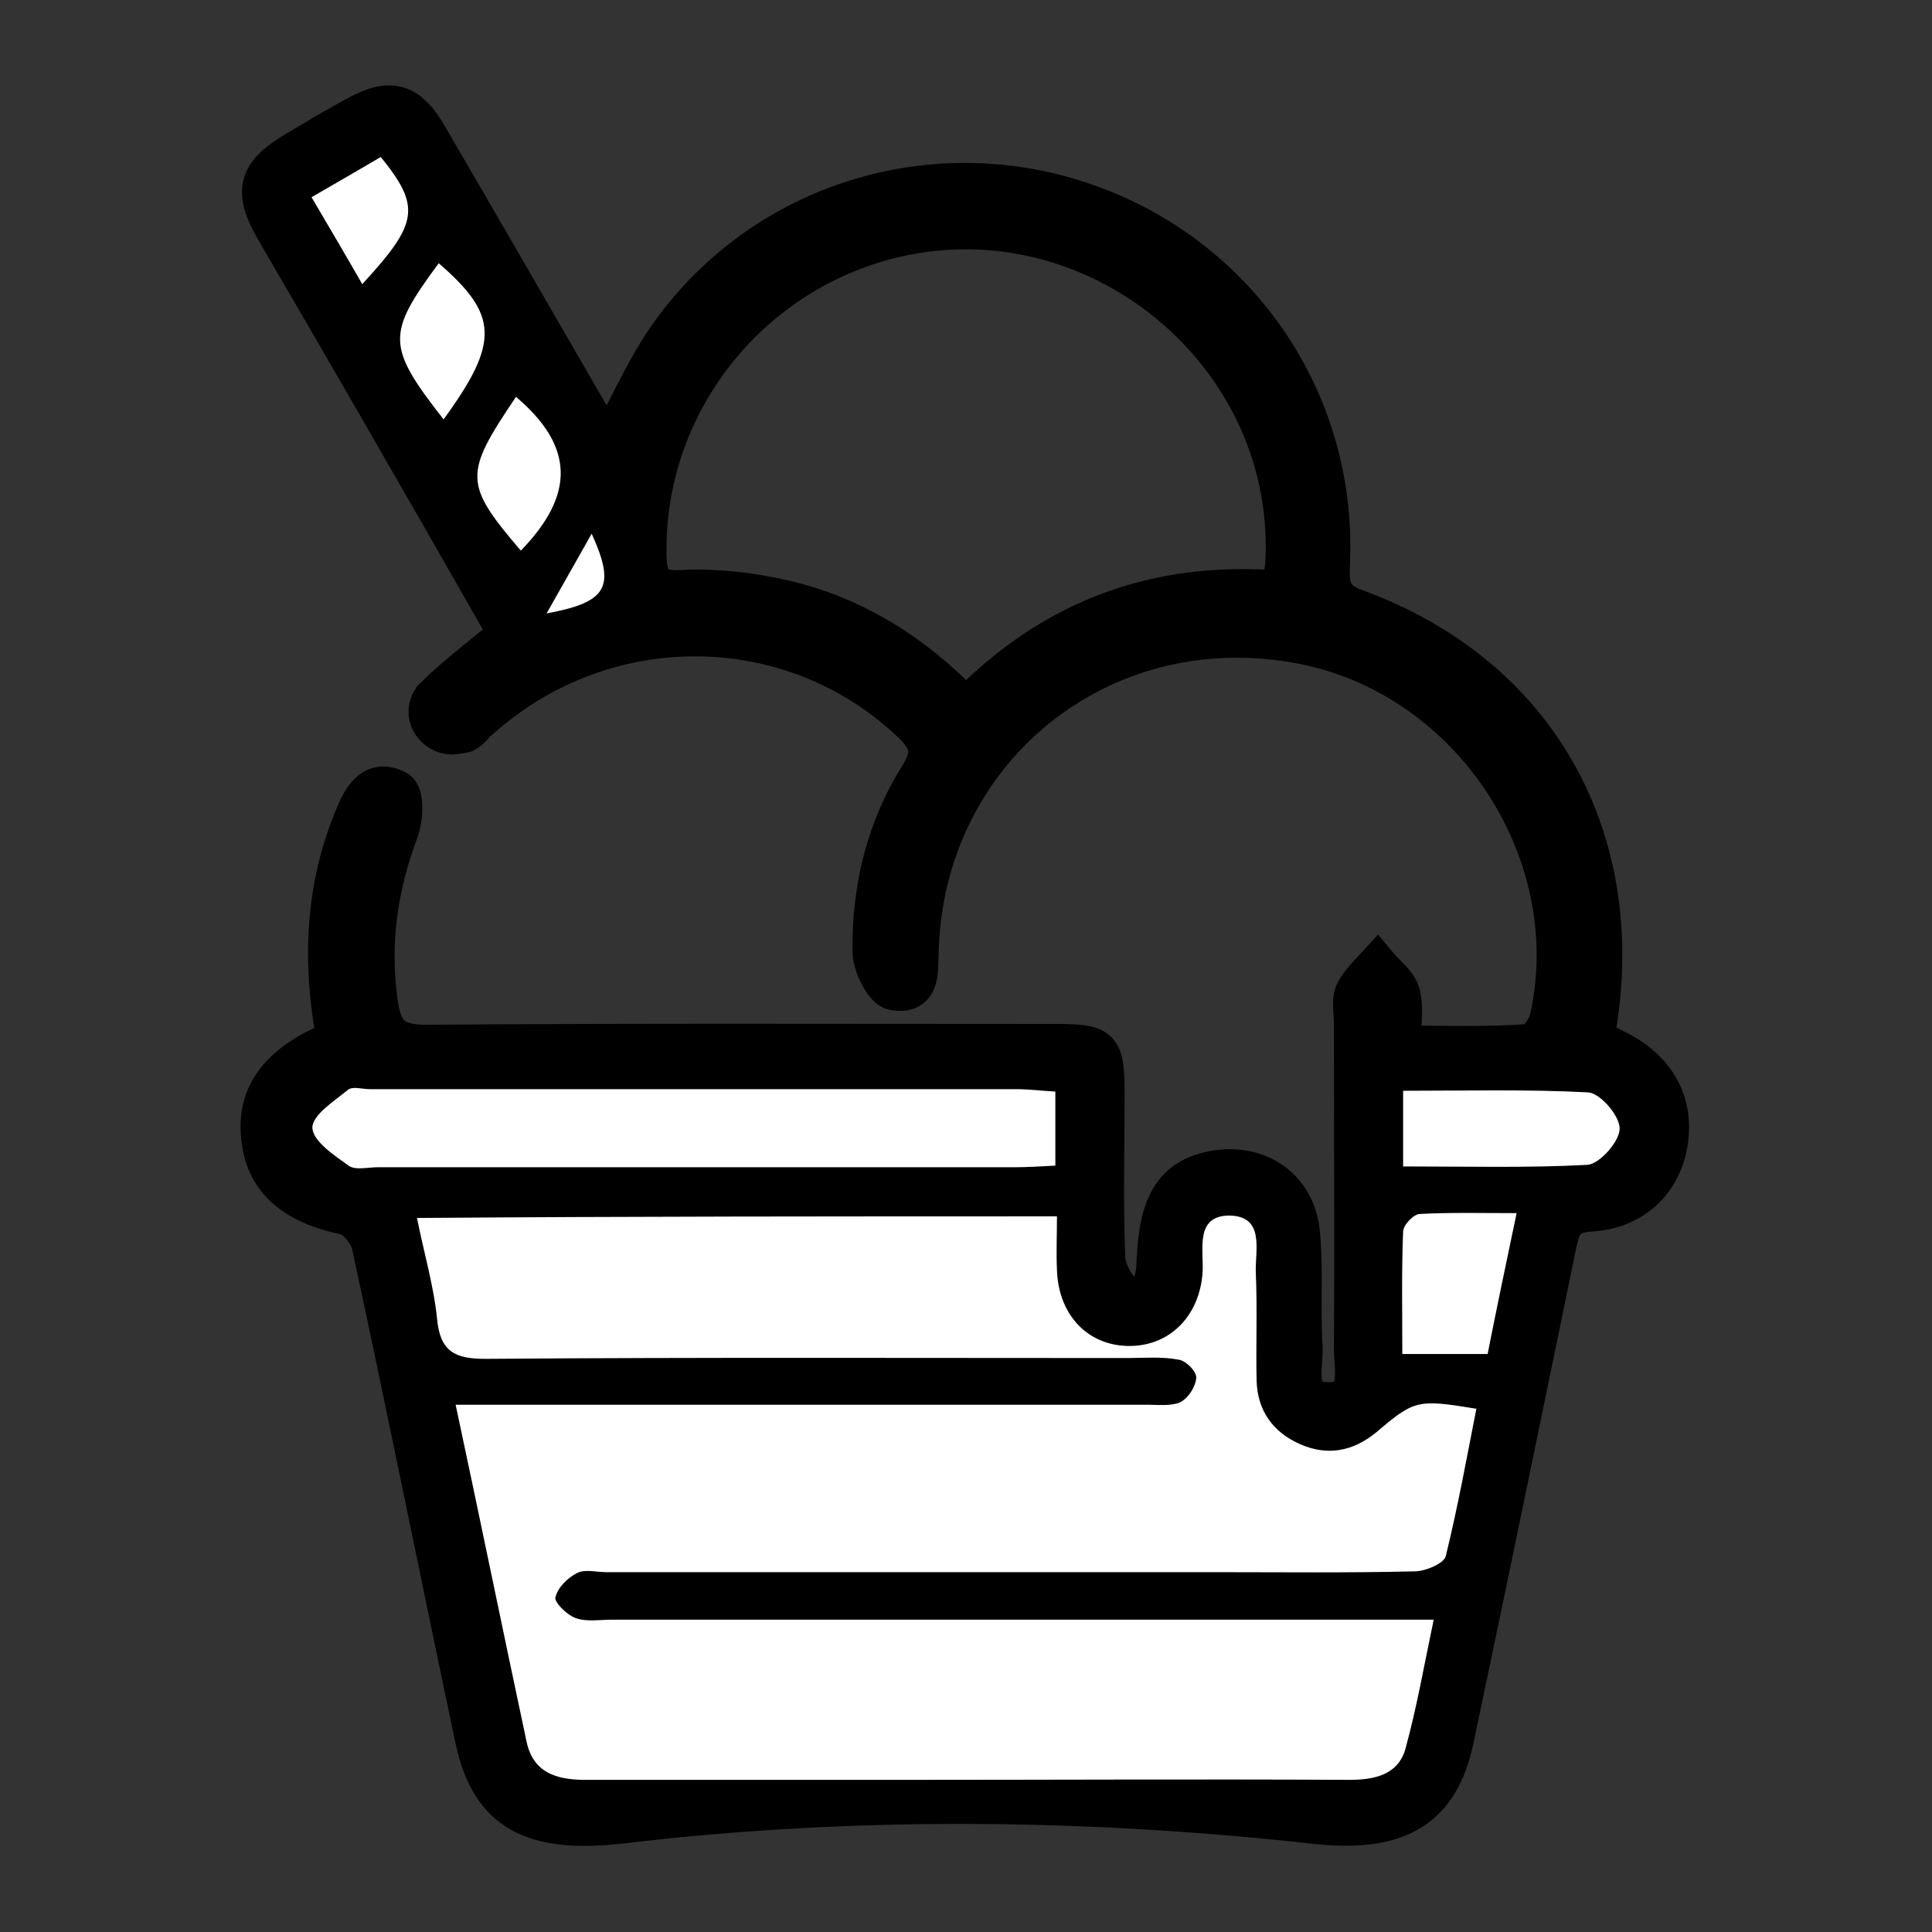<?xml version="1.0" encoding="utf-8"?>
<!-- Generator: Adobe Illustrator 24.0.2, SVG Export Plug-In . SVG Version: 6.00 Build 0)  -->
<svg version="1.1" id="Layer_1" xmlns="http://www.w3.org/2000/svg" xmlns:xlink="http://www.w3.org/1999/xlink" x="0px" y="0px"
	 viewBox="0 0 24 24" style="enable-background:new 0 0 24 24;" xml:space="preserve">
<rect x="0" y="0" width="24" height="24" fill="#333333" stroke="none"/>
<style type="text/css">
	.st0{opacity:0.35;fill:#00A500;}
	.st1{fill:#00A500;}
	.st2{fill:#FFFFFF;}
	.st3{fill:#E90006;}
	.st4{fill:#BCCF00;}
	.st5{fill:#F7BE29;}
	.st6{stroke:#020202;stroke-miterlimit:10;}
	.st7{fill:#FFED00;}
	.st8{fill:#F5FF15;}
	.st9{fill:#E1FF15;}
	.st10{fill:none;stroke:#020202;stroke-miterlimit:10;}
	.st11{stroke:#000000;stroke-width:0.5;stroke-miterlimit:10;}
</style>
<path class="st0" d="M26.78-110.34h-163.39c-11.05,0-20-8.95-20-20V-283.6c0-11.05,8.95-20,20-20H26.78c11.05,0,20,8.95,20,20
	v153.26C46.78-119.29,37.82-110.34,26.78-110.34z"/>
<path class="st0" d="M280.89-110.34H117.51c-11.05,0-20-8.95-20-20V-283.6c0-11.05,8.95-20,20-20h163.39c11.05,0,20,8.95,20,20
	v153.26C300.89-119.29,291.94-110.34,280.89-110.34z"/>
<path class="st0" d="M280.89-339.05H117.51c-11.05,0-20-8.95-20-20V-512.3c0-11.05,8.95-20,20-20h163.39c11.05,0,20,8.95,20,20
	v153.26C300.89-348,291.94-339.05,280.89-339.05z"/>
<g>
	<g>
		<path d="M18.43-166.07c0.71,0,1.21,0,1.71,0c9.51,0,19.02,0,28.52,0c0.38,0,0.75,0.01,1.13,0c1.34-0.04,2.45,0.35,2.86,1.77
			c0.39,1.35-0.28,2.28-1.39,2.93c-2.15,1.26-4.26,2.6-6.48,3.71c-10.15,5.05-20.97,7.96-32.1,9.79
			c-11.56,1.9-23.21,2.44-34.89,1.94c-16.45-0.7-32.57-3.19-47.8-9.83c-3.56-1.55-6.92-3.56-10.32-5.46
			c-0.98-0.54-1.7-1.37-1.62-2.73c0.07-1.31,0.71-1.87,1.86-2.05c0.55-0.09,1.13-0.06,1.69-0.06c9.6,0,19.2,0,28.81,0
			c0.51,0,1.01,0,1.63,0c-0.12-0.27-0.13-0.41-0.21-0.49c-9.39-8.44-14.56-19.22-17.33-31.32c-1.55-6.77-2.16-13.65-2.23-20.58
			c-0.02-2.17,0.87-3.06,3.1-3.06c9.6-0.01,19.2,0,28.81,0c0.56,0,1.12,0,1.88,0c0-0.9-0.04-1.69,0.01-2.47
			c0.08-1.32,0.99-2.24,2.22-2.32c1.18-0.08,2.31,0.77,2.49,2.04c0.12,0.83,0.02,1.69,0.02,2.76c0.71,0,1.3,0,1.89,0
			c20.62,0,41.23,0,61.85,0c3.18,0,3.83,0.65,3.78,3.8c-0.01,1.08,0,2.16,0,3.47c0.45,0,0.94,0,1.44,0c6.5,0,12.99,0,19.49,0
			c2.42,0,3.2,0.81,3.16,3.23c-0.19,12.39-8.72,23.13-21.4,26.65c-2.92,0.81-6.02,0.94-9.02,1.45c-0.51,0.09-1.21,0.38-1.41,0.78
			c-2.99,5.84-6.78,11.06-11.68,15.44C18.75-166.58,18.67-166.42,18.43-166.07z M-34.07-216.59c-9.67,0-19.2,0-28.71,0
			c-0.05,0.25-0.1,0.38-0.1,0.52c0.27,9.28,1.65,18.35,5.07,27.03c3.47,8.81,8.72,16.3,16.55,21.83c1.12,0.79,2.23,1.18,3.64,1.18
			c15.34-0.05,30.69-0.04,46.03-0.01c1.2,0,2.16-0.32,3.13-0.99c5.59-3.88,9.97-8.85,13.33-14.74c4.89-8.58,7.2-17.91,8.14-27.65
			c0.23-2.37,0.3-4.75,0.45-7.16c-21.01,0-41.77,0-62.53,0c0,1.61,0,3.09,0,4.54c0.18,0.06,0.26,0.12,0.35,0.12
			c1.22,0.02,2.45,0.02,3.67,0.04c2.27,0.04,3.06,0.82,3.06,3.08c0.01,5.6,0.01,11.2,0,16.8c0,2.2-0.79,3.01-2.95,3.02
			c-4.42,0.02-8.85,0.02-13.27,0c-2.24-0.01-3.03-0.83-3.03-3.1c-0.01-5.55-0.01-11.11,0-16.66c0-2.3,0.83-3.11,3.17-3.14
			c1.31-0.01,2.61,0,4.01,0C-34.07-213.52-34.07-215-34.07-216.59z M-69.86-161.17c17.52,8.03,36.08,10.54,55.08,10.55
			c18.98,0.01,37.48-2.6,54.96-10.55C3.49-161.17-33.18-161.17-69.86-161.17z M37.86-209.38c-0.67,7.38-2.18,14.45-4.69,21.36
			c12.82-0.21,23.7-9.89,24.1-21.36C50.85-209.38,44.43-209.38,37.86-209.38z M-26.87-206.96c-3.2,0-6.32,0-9.48,0
			c0,4.39,0,8.69,0,13.06c3.19,0,6.31,0,9.48,0C-26.87-198.29-26.87-202.59-26.87-206.96z"/>
		<path d="M-9.17-266.53c-0.13,4.21-1.33,7.39-3.87,9.92c-4.02,4-3.77,9.95-0.31,13.44c1.07,1.08,0.93,2.62-0.09,3.52
			c-1.03,0.9-2.4,0.75-3.51-0.37c-5.07-5.14-5.24-13.61-0.25-19.08c2.22-2.43,3.53-5.06,3.1-8.41c-0.25-1.93-1.08-3.57-2.34-5.03
			c-1.2-1.39-1.26-2.74-0.19-3.73c1.12-1.04,2.54-0.83,3.8,0.57C-10.32-272.91-9.15-269.63-9.17-266.53z"/>
		<path d="M-36.43-252.67c0,2.9-1.02,5.4-2.95,7.56c-2.79,3.12-2.87,5.89-0.28,9.19c0.96,1.22,0.89,2.62-0.16,3.52
			c-1.03,0.88-2.32,0.76-3.4-0.3c-3.9-3.83-4.13-10.49-0.51-14.78c3.26-3.85,3.35-5.78,0.49-9.84c-0.8-1.14-0.67-2.43,0.33-3.29
			c0.95-0.82,2.32-0.74,3.32,0.19C-37.69-258.66-36.44-255.58-36.43-252.67z"/>
		<path d="M6.72-240.43c0.02-2.8,0.97-5.23,2.82-7.32c2.93-3.32,3.03-5.89,0.36-9.42c-0.89-1.18-0.82-2.53,0.17-3.41
			c1.01-0.9,2.44-0.77,3.52,0.33c3.97,4.04,4.07,10.59,0.18,14.98c-1.15,1.3-2.11,2.63-2.21,4.43c-0.11,1.78,0.44,3.31,1.59,4.67
			c1.2,1.42,1.22,2.74,0.11,3.73c-1.15,1.02-2.52,0.8-3.79-0.64C7.62-235.18,6.7-237.63,6.72-240.43z"/>
		<path class="st1" d="M-34.07-216.59c0,1.59,0,3.07,0,4.71c-1.39,0-2.7-0.01-4.01,0c-2.34,0.02-3.16,0.84-3.17,3.14
			c-0.01,5.55-0.01,11.11,0,16.66c0,2.26,0.8,3.09,3.03,3.1c4.42,0.02,8.85,0.02,13.27,0c2.17-0.01,2.95-0.82,2.95-3.02
			c0.01-5.6,0.01-11.2,0-16.8c0-2.26-0.8-3.04-3.06-3.08c-1.22-0.02-2.45-0.02-3.67-0.04c-0.09,0-0.17-0.06-0.35-0.12
			c0-1.45,0-2.93,0-4.54c20.76,0,41.52,0,62.53,0c-0.15,2.41-0.23,4.79-0.45,7.16c-0.93,9.74-3.25,19.07-8.14,27.65
			c-3.36,5.89-7.74,10.86-13.33,14.74c-0.97,0.67-1.93,0.99-3.13,0.99c-15.34-0.03-30.69-0.04-46.03,0.01
			c-1.4,0-2.52-0.39-3.64-1.18c-7.83-5.53-13.08-13.01-16.55-21.83c-3.42-8.68-4.8-17.75-5.07-27.03c0-0.14,0.05-0.27,0.1-0.52
			C-53.26-216.59-43.74-216.59-34.07-216.59z"/>
		<path class="st2" d="M-69.86-161.17c36.68,0,73.36,0,110.04,0c-17.48,7.95-35.98,10.56-54.96,10.55
			C-33.79-150.63-52.34-153.14-69.86-161.17z"/>
		<path class="st2" d="M37.86-209.38c6.56,0,12.99,0,19.41,0c-0.4,11.48-11.27,21.16-24.1,21.36
			C35.68-194.93,37.19-202,37.86-209.38z"/>
		<path class="st2" d="M-26.87-206.96c0,4.37,0,8.66,0,13.06c-3.17,0-6.29,0-9.48,0c0-4.37,0-8.66,0-13.06
			C-33.19-206.96-30.06-206.96-26.87-206.96z"/>
	</g>
	<g>
		<path d="M-46.82-180.95c8.58,8.47,13.24,18.95,13.62,30.98c0.26,8.42-4.75,13.14-13.16,12.96c-11.56-0.24-21.58-4.73-29.94-12.51
			c-2.27-2.11-3.28-5.58-4.82-8.44c-0.3-0.55-0.4-1.21-0.61-1.85c-0.47,0.06-0.79,0.09-1.11,0.15c-3.32,0.63-4.01-0.01-3.15-3.27
			c0.6-2.27,1.54-4.45,2.35-6.71c-0.52-0.3-0.95-0.53-1.37-0.78c-4.49-2.68-4.48-4.34,0.04-6.99c0.14-0.08,0.28-0.17,0.43-0.24
			c1.93-0.82,3.85-1.63,6.28-2.66c-1.61-0.91-2.87-1.5-3.97-2.29c-0.67-0.48-1.12-1.29-1.67-1.95c0.93-0.23,1.96-0.82,2.77-0.6
			c1.45,0.4,2.77,1.29,4.25,2.04c1.01-3.92,3.01-6.94,6.4-8.93c1.57-0.92,2.65-0.64,3.16,1.22c0.51,1.87,1.06,3.73,1.53,5.4
			c2.6-0.87,4.89-1.83,7.28-2.38c2.7-0.62,3.36,0,3.61,2.1C-51.98-184.04-48.9-183.01-46.82-180.95z M-60.28-166.39
			c0.46,1.7-0.43,2.8-2.27,2.6c-2.7-0.29-5.42-0.57-8.04-1.23c-1.46-0.37-2.5-0.41-3.55,0.7c-0.5,0.53-1.16,0.94-1.76,1.37
			c-3.18,2.25-3.39,2.61-1.85,6.2c0.77,1.79,1.79,3.65,3.19,4.94c7.72,7.12,16.85,11.38,27.39,11.94
			c7.84,0.42,11.69-3.86,11.03-11.68c-0.8-9.44-4.56-17.7-10.37-25.06c-2.1-2.65-4.77-4.62-8.16-5.29
			c-0.68-0.13-1.77,0.22-2.22,0.73c-2.09,2.42-4.02,4.97-5.85,7.28C-61.93-171.48-60.97-168.97-60.28-166.39z M-75.55-167.04
			c1.75-1.6,3.17-1.79,5.3-0.95c2.09,0.82,4.41,1.09,6.9,1.66c-0.09-2.92-1.32-4.68-3.03-6.15c-1.59-1.37-1.44-2.36,0.37-3.37
			c3.44-1.92,5.81-4.79,7.29-8.39c-0.14-0.25-0.29-0.51-0.43-0.76c-1.85,1.01-3.8,1.88-5.54,3.05c-2.49,1.68-3.03,1.54-3.76-1.42
			c-0.38-1.52-0.75-3.05-1.14-4.56c-0.06-0.21-0.24-0.39-0.36-0.58c-4.04,2.42-4.96,6.91-2.36,10.44c0.49,0.66,0.33,1.81,0.47,2.73
			c-0.89-0.31-1.79-0.58-2.66-0.93c-0.72-0.28-1.51-1.06-2.08-0.91c-2.74,0.72-5.41,1.68-8.11,2.55c0.02,0.3,0.03,0.59,0.05,0.89
			c0.88,0.51,1.72,1.1,2.65,1.5c2.72,1.18,2.73,1.24,1.32,3.94c-0.86,1.64-1.57,3.37-2.34,5.06c0.28,0.25,0.55,0.5,0.83,0.75
			C-79.96-163.99-77.51-165.24-75.55-167.04z"/>
		<path class="st3" d="M-56.88-181.15c0.45-0.52,1.54-0.87,2.22-0.73c3.39,0.67,6.06,2.63,8.16,5.29
			c5.82,7.36,9.57,15.63,10.37,25.06c0.66,7.82-3.19,12.1-11.03,11.68c-10.54-0.56-19.66-4.83-27.39-11.94
			c-1.4-1.29-2.42-3.16-3.19-4.94c-1.55-3.59-1.33-3.95,1.85-6.2c0.61-0.43,1.26-0.83,1.76-1.37c1.05-1.11,2.09-1.07,3.55-0.7
			c2.62,0.66,5.34,0.93,8.04,1.23c1.84,0.2,2.72-0.9,2.27-2.6c-0.69-2.58-1.66-5.1-2.46-7.48
			C-60.9-176.18-58.97-178.74-56.88-181.15z M-46.42-161.11c-0.45-0.1-1.66,0.93-1.61,1.33c0.26,2.21,2.07,2.55,4.19,2.95
			C-43.99-159.04-44.42-160.69-46.42-161.11z M-54.46-160.3c-0.42-0.44-1.52-0.22-2.31-0.3c0,0.8-0.34,2,0.05,2.32
			c0.95,0.79,2.24,1.17,3.4,1.72c0.19-0.24,0.38-0.47,0.58-0.71C-53.3-158.29-53.68-159.48-54.46-160.3z M-54.41-150.59
			c-0.4-0.11-1.64,0.95-1.6,1.39c0.2,2.2,2.07,2.39,4.06,3.01C-51.83-148.57-52.52-150.06-54.41-150.59z M-52.27-172.36
			c-0.45-0.46-1.63-0.19-2.49-0.25c0.13,0.85-0.02,1.98,0.46,2.48c0.73,0.74,1.91,1.04,2.91,1.52c0.24-0.23,0.48-0.46,0.72-0.69
			C-51.17-170.35-51.49-171.58-52.27-172.36z M-65.37-157.21c-0.32-0.37-1.51,0.03-2.3,0.08c0.06,0.73-0.17,1.79,0.23,2.13
			c0.91,0.78,2.11,1.21,3.2,1.78c0.24-0.22,0.48-0.44,0.73-0.65C-64.11-155.01-64.55-156.28-65.37-157.21z"/>
		<path class="st1" d="M-82.2-162.5c2.24-1.49,4.69-2.74,6.65-4.53c1.75-1.6,3.17-1.79,5.3-0.95c2.09,0.82,4.41,1.09,6.9,1.66
			c-0.09-2.92-1.32-4.68-3.03-6.15c-1.59-1.37-1.44-2.36,0.37-3.37c3.44-1.92,5.81-4.79,7.29-8.39c-0.14-0.25-0.29-0.51-0.43-0.76
			c-1.85,1.01-3.8,1.88-5.54,3.05c-2.49,1.68-3.03,1.54-3.76-1.42c-0.38-1.52-0.75-3.05-1.14-4.56c-0.06-0.21-0.24-0.39-0.36-0.58
			c-4.04,2.42-4.96,6.91-2.36,10.44c0.49,0.66,0.33,1.81,0.47,2.73c-0.89-0.31-1.79-0.58-2.66-0.93c-0.72-0.28-1.51-1.06-2.08-0.91
			c-2.74,0.72-5.41,1.68-8.11,2.55c0.02,0.3,0.03,0.59,0.05,0.89c0.88,0.51,1.72,1.1,2.65,1.5c2.72,1.18,2.73,1.24,1.32,3.94
			c-0.86,1.64-1.57,3.37-2.34,5.06C-82.75-163-82.48-162.75-82.2-162.5z"/>
		<path class="st2" d="M-43.84-156.84c-0.14-2.2-0.58-3.85-2.58-4.28c-0.45-0.1-1.66,0.93-1.61,1.33
			C-47.77-157.57-45.96-157.23-43.84-156.84z"/>
		<path class="st2" d="M-52.75-157.26c-0.55-1.03-0.93-2.23-1.71-3.04c-0.42-0.44-1.52-0.22-2.31-0.3c0,0.8-0.34,2,0.05,2.32
			c0.95,0.79,2.24,1.17,3.4,1.72C-53.13-156.79-52.94-157.02-52.75-157.26z"/>
		<path class="st2" d="M-51.95-146.18c0.12-2.39-0.58-3.87-2.47-4.4c-0.4-0.11-1.64,0.95-1.6,1.39
			C-55.81-147-53.94-146.8-51.95-146.18z"/>
		<path class="st2" d="M-50.66-169.3c-0.51-1.04-0.83-2.27-1.61-3.06c-0.45-0.46-1.63-0.19-2.49-0.25c0.13,0.85-0.02,1.98,0.46,2.48
			c0.73,0.74,1.91,1.04,2.91,1.52C-51.14-168.84-50.9-169.07-50.66-169.3z"/>
		<path class="st2" d="M-63.52-153.88c-0.59-1.14-1.03-2.41-1.85-3.34c-0.32-0.37-1.51,0.03-2.3,0.08c0.06,0.73-0.17,1.79,0.23,2.13
			c0.91,0.78,2.11,1.21,3.2,1.78C-64-153.44-63.76-153.66-63.52-153.88z"/>
	</g>
</g>
<path class="st0" d="M-249.37-339.05h-163.39c-11.05,0-20-8.95-20-20V-512.3c0-11.05,8.95-20,20-20h163.39c11.05,0,20,8.95,20,20
	v153.26C-229.37-348-238.32-339.05-249.37-339.05z"/>
<path class="st0" d="M26.78-339.05h-163.39c-11.05,0-20-8.95-20-20V-512.3c0-11.05,8.95-20,20-20H26.78c11.05,0,20,8.95,20,20
	v153.26C46.78-348,37.82-339.05,26.78-339.05z"/>
<path class="st0" d="M-249.37-110.34h-163.39c-11.05,0-20-8.95-20-20V-283.6c0-11.05,8.95-20,20-20h163.39c11.05,0,20,8.95,20,20
	v153.26C-229.37-119.29-238.32-110.34-249.37-110.34z"/>
<g>
	<path d="M-352.27-469.98c1.3-0.44,2.24-1.59,2.32-2.96c0.31-4.96,0.48-9.63,1.15-14.22c0.41-2.78,1.8-5.48,3.11-8.03
		c0.1-0.2,0.28-0.36,0.5-0.5c1.27-0.79,2.98-0.02,3.32,1.43c0.1,0.41,0.13,0.81,0.03,1.17c-0.79,2.83-2.04,5.54-3.19,8.49
		c0.88,0.04,1.22,0.15,1.31,0.05c9.11-11,23.07-5.67,31.51-0.28c2.04,1.3,1.37,2.93,0.3,4.54c-5.17,7.75-11.1,14.41-20.61,14.7
		c1.21,5.08,1.94,10.13,3.64,14.83c2.04,5.61,4.36,11.26,7.54,16.27c5.12,8.08,8.46,16.49,6.64,26.02
		c-2.49,13-10.72,21.32-23.34,24.57c-13.23,3.41-25.15,0.21-34.22-10.33c-8.61-10.01-9.19-21.42-4.02-33.29
		c0.85-1.96,2.67-4.93,3.91-6.67c4.71-6.59,7.54-13.79,8.45-22C-363.13-463.42-358.67-467.84-352.27-469.98z M-348.61-387.22
		c12.31-0.05,22.1-5.61,26.74-14.39c5.18-9.8,3.77-19.39-2.16-28.19c-5.3-7.86-9.3-15.92-10.29-25.54
		c-0.72-6.97-6.33-11.06-13.21-10.78c-6.73,0.28-11.22,5.15-12.29,12.05c-0.77,5.01-2.33,9.98-4.16,14.73
		c-1.19,3.1-3.48,5.79-5.31,8.65c-5.85,9.17-8.01,18.8-2.63,28.86C-366.62-391.91-357.71-387.72-348.61-387.22z M-317.43-480.51
		c0.69-0.98,0.22-2.35-0.92-2.74c-3.58-1.21-6.69-2.39-9.91-2.98c-6.21-1.14-12.28,2.88-14,8.88c-0.25,0.87,0.03,2.28,0.62,2.94
		c3.34,3.79,9.57,5.08,14.21,2.98C-323.33-473.28-320.36-476.34-317.43-480.51z"/>
	<path class="st4" d="M-348.61-387.22c-9.1-0.5-18-4.69-23.3-14.61c-5.38-10.06-3.22-19.69,2.63-28.86
		c1.82-2.86,4.11-5.54,5.31-8.65c1.83-4.75,3.39-9.72,4.16-14.73c1.07-6.9,5.56-11.77,12.29-12.05c6.87-0.28,12.49,3.81,13.21,10.78
		c0.99,9.61,5,17.68,10.29,25.54c5.93,8.8,7.34,18.39,2.16,28.19C-326.51-392.83-336.3-387.27-348.61-387.22z"/>
	<path class="st5" d="M-341.82-381.45c-2.37-1.15-4.84-2.14-7.11-3.48c-6.44-3.82-7.68-11.51-1.51-15.56
		c7.57-4.97,11.32-12.2,15.37-19.57c3.57-6.51,8.84-11.17,15.7-14.14c11.01-4.78,23.75-1.28,30.52,8.57
		c6.97,10.14,5.67,22.5-3.28,31.24C-305.33-381.52-325.7-376.28-341.82-381.45z"/>
	<path class="st6" d="M-281.53-419.88c4.02,17.38-4.33,27.62-17.28,35.52c-15.86,9.67-32.3,12.32-49.65,4.23
		c-5.14-2.4-9.3-5.82-9.78-11.95c-0.47-6.03,2.53-10.6,7.49-13.46c4.6-2.65,6.96-6.74,9.19-11.13c4.35-8.56,9.66-16.12,18.8-20.4
		c10.51-4.92,20.54-4.41,30.07,2.07c2.42,1.64,4.18,1.67,5.86-0.27c3.12-3.58,5.94-7.41,9.02-11.03c0.83-0.98,2.12-1.58,3.2-2.35
		c0.06,1.42,0.49,2.95,0.1,4.24c-0.53,1.74-1.68,3.29-2.84,5.46c10.61-0.91,16.18,5.42,20.97,13.07c1.82,2.9,1.12,4.48-1.87,5.81
		C-265.62-416.81-272.98-414.65-281.53-419.88z M-341.82-381.45c16.12,5.16,36.5-0.08,49.68-12.95c8.95-8.74,10.25-21.1,3.28-31.24
		c-6.77-9.85-19.51-13.35-30.52-8.57c-6.86,2.98-12.12,7.64-15.7,14.14c-4.05,7.37-7.8,14.61-15.37,19.57
		c-6.17,4.04-4.93,11.74,1.51,15.56C-346.67-383.59-344.2-382.6-341.82-381.45z M-259.8-424.45c-2.46-2.72-4.61-5.67-7.31-7.95
		c-3.98-3.36-8.83-3.21-13.36-0.52c-2.33,1.38-2.66,2.84-1.54,5.24C-278.36-419.83-269.08-418.19-259.8-424.45z"/>
	<path d="M-368.04-384.21c-11.04-6.47-19.85-15.43-27.62-25.44c-4.03-5.19-6.47-11.11-6.54-17.76c-0.08-7.83-0.52-15.53-3.2-23.05
		c-0.58-1.63,0.42-5.22,1.68-5.82c2.74-1.3,6.26-2.06,9.19-1.54c3.1,0.55,2.66,4.08,2.71,6.72c0.01,0.76,0.04,1.51,0.1,2.26
		c0.32,4.03,1.62,7.14,5.97,8.65c2.4,0.83,4.58,2.66,6.49,4.43c4.33,4.03,8.42,8.32,12.63,12.48
		c13.64,13.49,29.26,23.36,48.55,26.51c3.29,0.54,5.61,2.16,5.82,5.85c0.21,3.68-2.24,5.01-5.18,5.95c-4.9,1.57-9.74,3.34-14.69,4.7
		c-4.46,1.23-9.03,2.03-13.56,3.03C-353.85-377.76-361.2-380.21-368.04-384.21z M-319.39-392.68
		c-19.78-3.29-35.85-13.36-49.88-27.18c-3.59-3.53-6.91-7.36-10.69-10.67c-2.89-2.52-6.14-4.75-9.53-6.53
		c-4.51-2.38-5.84-6.33-6.42-10.83c-0.26-1.97-0.27-3.97-0.38-5.91c-4.96-0.48-5.44,0.4-4.46,4.8c1.19,5.35,2.38,10.83,2.45,16.27
		c0.11,9.26,2.74,17.2,8.96,24.14c6.67,7.43,13.55,14.55,22.08,19.89c11.7,7.32,23.87,8.65,36.75,3.34
		c3.47-1.43,7.15-2.32,10.72-3.5c1.12-0.37,2.19-0.87,3.28-1.31c0.01-0.42,0.02-0.84,0.03-1.27
		C-317.46-391.86-318.39-392.52-319.39-392.68z"/>
	<path class="st1" d="M-316.09-482.51c-3.38,5.2-6.62,8.94-11.35,11.08c-4.63,2.1-10.86,0.8-14.21-2.98
		c-0.59-0.67-0.87-2.07-0.62-2.94c1.72-5.99,7.79-10.02,14-8.88C-324.38-485.52-320.66-483.95-316.09-482.51z"/>
	<path class="st1" d="M-259.8-424.45c-9.28,6.25-18.56,4.62-22.21-3.23c-1.12-2.4-0.79-3.86,1.54-5.24
		c4.53-2.69,9.38-2.85,13.36,0.52C-264.4-430.12-262.26-427.17-259.8-424.45z"/>
	<path class="st7" d="M-316.5-391.44c-0.96-0.43-1.89-1.08-2.9-1.25c-19.78-3.29-35.85-13.36-49.88-27.18
		c-3.59-3.53-6.91-7.36-10.69-10.67c-2.89-2.52-6.14-4.75-9.53-6.53c-4.51-2.38-5.84-6.33-6.42-10.83
		c-0.26-1.97-0.27-3.97-0.38-5.91c-4.96-0.48-5.44,0.4-4.46,4.8c1.19,5.35,2.38,10.83,2.45,16.27c0.11,9.26,2.74,17.2,8.96,24.14
		c6.67,7.43,13.55,14.55,22.08,19.89c11.7,7.32,23.87,8.65,36.75,3.34c3.47-1.43,7.15-2.32,10.72-3.5c1.12-0.37,2.19-0.87,3.28-1.31
		C-316.52-390.59-316.51-391.01-316.5-391.44z"/>
</g>
<ellipse class="st3" cx="-76.29" cy="-432.06" rx="27.19" ry="32.63"/>
<ellipse class="st8" cx="-33.49" cy="-431.11" rx="27.19" ry="32.63"/>
<g>
	<path d="M-105.28-429.88c-1.15-6.25-0.87-12.19,1.54-17.93c0.59-1.4,1.47-2.9,3.31-1.92c0.6,0.32,0.5,2.21,0.12,3.22
		c-1.67,4.45-2.29,8.93-1.7,13.67c0.31,2.49,1.13,3.48,3.88,3.45c16.7-0.14,33.41-0.07,50.11-0.07c4.02,0,4.16,0.13,4.16,4.16
		c0.01,4.35-0.12,8.7,0.09,13.04c0.05,1.06,1.08,2.81,1.88,2.95c1.97,0.35,2.2-1.4,2.26-2.98c0.19-4.48,1.42-6.45,4.36-7.09
		c3.66-0.8,6.8,1.38,7.1,5.17c0.23,2.95,0.02,5.93,0.17,8.89c0.09,1.71-0.81,4.35,2.01,4.44c2.92,0.09,2.11-2.59,2.12-4.29
		c0.07-8.7,0.03-17.4,0.03-26.09c0-0.79-0.22-1.69,0.08-2.35c0.39-0.86,1.19-1.53,1.81-2.27c0.62,0.74,1.56,1.4,1.78,2.24
		c0.31,1.18,0.08,2.51,0.08,4.17c3.63,0,6.97,0.12,10.28-0.11c0.63-0.04,1.52-1.38,1.7-2.25c2.83-13.49-6.59-27.36-20.17-29.83
		c-15.9-2.89-29.99,8.57-30.41,24.75c-0.04,1.48,0.19,3.4-2,3.06c-0.74-0.12-1.68-1.99-1.69-3.07c-0.05-5.02,1.12-9.83,3.81-14.11
		c1.16-1.85,0.73-2.9-0.69-4.25c-9.52-9.03-24.49-9.19-34.53-0.28c-0.44,0.39-0.8,1.04-1.3,1.18c-0.23,0.06-0.46,0.11-0.7,0.14
		c-1.34,0.21-2.52-1.11-2.03-2.38c0.07-0.18,0.16-0.33,0.28-0.46c1.77-1.82,3.85-3.33,6.05-5.17c-2.52-4.38-5.05-8.82-7.61-13.24
		c-3.7-6.42-7.42-12.82-11.11-19.25c-1.69-2.95-1.31-4.29,1.62-6.04c1.61-0.96,3.22-1.92,4.86-2.83c2.78-1.54,4.19-1.14,5.82,1.68
		c4.45,7.69,8.89,15.39,13.34,23.09c0.28,0.48,0.64,0.91,1.06,1.48c1.59-2.94,2.84-5.82,4.58-8.37
		c7.36-10.77,20.94-15.23,33.26-11.11c12.38,4.14,20.46,15.8,19.92,28.85c-0.07,1.8-0.09,2.96,2.1,3.77
		c14.35,5.3,21.65,18.17,19.19,33.39c-0.05,0.28-0.01,0.58-0.01,1.1c0.43,0.21,0.93,0.46,1.44,0.7c3.21,1.52,4.75,4.13,4.31,7.32
		c-0.43,3.15-2.72,5.46-6.24,5.69c-2.03,0.13-2.36,1.17-2.68,2.75c-2.69,13.16-5.4,26.3-8.17,39.44c-1.16,5.53-4.46,7.5-10.84,6.8
		c-18.52-2.04-37.18-2.26-55.68-0.07c-7.19,0.85-10.53-0.96-11.77-6.85c-2.75-13.14-5.42-26.3-8.24-39.42
		c-0.2-0.95-1.24-2.27-2.1-2.45c-4.01-0.83-6.31-2.7-6.73-5.99c-0.42-3.35,1.15-5.73,4.94-7.51
		C-105.95-429.42-105.72-429.6-105.28-429.88z M-47.64-415.65h-51.28c0.61,2.91,1.35,5.48,1.64,8.11c0.28,2.54,1.41,3.15,3.86,3.13
		c17.1-0.11,34.2-0.07,51.3-0.07c1.38,0,2.79-0.1,4.14,0.15c0.58,0.11,1.45,1.01,1.42,1.5c-0.05,0.7-0.67,1.63-1.3,1.94
		c-0.73,0.37-1.73,0.22-2.62,0.22c-17.2,0.01-34.4,0-51.6,0c-1.12,0-2.24,0-3.75,0c1.96,9.37,3.76,18.16,5.64,26.94
		c0.53,2.49,2.41,3.1,4.72,3.09c8.6-0.04,17.2-0.02,25.8-0.02c11.76,0,23.52-0.02,35.29,0.01c2.04,0.01,3.95-0.36,4.54-2.49
		c0.91-3.27,1.47-6.63,2.26-10.32c-1.61,0-2.67,0-3.74,0c-20.66,0-41.32,0-61.97,0c-0.99,0-2.05,0.17-2.94-0.14
		c-0.69-0.24-1.73-1.24-1.62-1.65c0.2-0.76,1.01-1.53,1.77-1.91c0.64-0.32,1.55-0.09,2.34-0.09c16.21,0,32.42,0,48.63,0
		c5.34,0,10.68,0.06,16.01-0.06c0.88-0.02,2.36-0.63,2.51-1.23c0.98-3.88,1.67-7.83,2.46-11.76c-4.68-0.76-4.92-0.69-7.91,1.84
		c-1.76,1.5-4.26,1.88-6.35,0.89c-2.05-0.97-3.22-2.64-3.28-4.97c-0.06-2.87,0.05-5.74-0.06-8.6c-0.07-1.82,0.79-4.61-2.18-4.58
		c-2.67,0.03-1.99,2.66-2.08,4.44c-0.19,3.49-2.5,5.93-5.7,5.97c-3.36,0.05-5.78-2.4-5.94-6.06
		C-47.69-412.72-47.64-414.09-47.64-415.65z M-29.69-465.69c0.16-1.15,0.3-1.83,0.33-2.5c0.68-16.56-15.16-29.59-31.3-25.76
		c-11.72,2.78-19.98,13.32-19.86,25.19c0.02,2.15,0.42,3.19,2.97,3.06c2.62-0.14,5.34,0.19,7.91,0.75c5.72,1.25,10.5,4.31,14.7,8.65
		C-47.96-463.46-39.62-466.51-29.69-465.69z M-47.79-425.64c-1.16-0.06-2.13-0.16-3.1-0.16c-17.26-0.01-34.52,0-51.79,0.01
		c-0.59,0-1.38-0.2-1.74,0.09c-1.1,0.91-2.83,2.03-2.81,3.04c0.02,1.04,1.72,2.18,2.88,3c0.54,0.38,1.53,0.12,2.32,0.12
		c16.97,0,33.93,0,50.9-0.01c1.06,0,2.12-0.1,3.33-0.16V-425.64z M-19.92-419.66c5.14,0,9.96,0.16,14.75-0.14
		c0.98-0.06,2.55-1.86,2.56-2.87c0.01-1-1.56-2.83-2.52-2.89c-4.88-0.3-9.78-0.14-14.79-0.14V-419.66z M-13.21-404.61
		c0.75-3.65,1.49-7.27,2.31-11.28c-2.84,0-5.28-0.08-7.72,0.07c-0.49,0.03-1.32,0.91-1.34,1.43c-0.12,3.21-0.06,6.43-0.06,9.78
		H-13.21z M-90.54-468.88c4.41-4.52,4.29-8.4-0.36-12.3C-95.11-475.02-95.09-474.22-90.54-468.88z M-96.7-479.43
		c4.47-6.14,4.37-8.36-0.4-12.48C-101.29-486.2-101.27-485.25-96.7-479.43z M-101.73-500.41l-5.54,3.27l4.07,6.92
		C-98.74-495.09-98.54-496.38-101.73-500.41z M-88.48-463.91c4.94-0.9,5.52-2.08,3.58-6.35L-88.48-463.91z"/>
	<path class="st2" d="M-47.64-415.65c0,1.55-0.05,2.92,0.01,4.29c0.16,3.66,2.58,6.11,5.94,6.06c3.2-0.04,5.52-2.48,5.7-5.97
		c0.1-1.78-0.59-4.41,2.08-4.44c2.97-0.03,2.11,2.75,2.18,4.58c0.1,2.86-0.01,5.73,0.06,8.6c0.05,2.41,1.3,4.11,3.48,5.07
		c2.19,0.96,4.27,0.61,6.09-0.94c3.04-2.58,3.25-2.65,7.96-1.89c-0.79,3.93-1.48,7.88-2.46,11.76c-0.15,0.6-1.63,1.21-2.51,1.23
		c-5.34,0.11-10.67,0.06-16.01,0.06c-16.21,0-32.42,0-48.63,0c-0.79,0-1.7-0.23-2.34,0.09c-0.75,0.38-1.57,1.15-1.77,1.91
		c-0.11,0.4,0.93,1.41,1.62,1.65c0.89,0.31,1.95,0.14,2.94,0.14c20.66,0,41.32,0,61.97,0c1.06,0,2.13,0,3.74,0
		c-0.79,3.68-1.35,7.05-2.26,10.32c-0.59,2.12-2.5,2.5-4.54,2.49c-11.76-0.04-23.52-0.02-35.29-0.01c-8.6,0-17.2-0.02-25.8,0.02
		c-2.31,0.01-4.19-0.6-4.72-3.09c-1.88-8.77-3.68-17.56-5.64-26.94c1.51,0,2.63,0,3.75,0c17.2,0,34.4,0.01,51.6,0
		c0.88,0,1.89,0.15,2.62-0.22c0.63-0.32,1.25-1.25,1.3-1.94c0.03-0.49-0.84-1.39-1.42-1.5c-1.34-0.25-2.75-0.15-4.14-0.15
		c-17.1,0-34.2-0.04-51.3,0.07c-2.44,0.02-3.58-0.59-3.86-3.13c-0.29-2.62-1.03-5.2-1.64-8.11
		C-81.8-415.65-64.98-415.65-47.64-415.65z"/>
	<path class="st1" d="M-29.69-465.69c-9.93-0.82-18.27,2.23-25.25,9.39c-4.19-4.34-8.98-7.41-14.7-8.65
		c-2.58-0.56-5.29-0.89-7.91-0.75c-2.55,0.14-2.95-0.91-2.97-3.06c-0.12-11.87,8.14-22.41,19.86-25.19
		c16.14-3.83,31.98,9.2,31.3,25.76C-29.39-467.51-29.53-466.84-29.69-465.69z M-57.82-472.05c-1.25-1.26-2.03-2.05-2.82-2.84
		c-0.61,0.85-1.73,1.71-1.7,2.54c0.03,0.99,1.03,1.95,1.62,2.93C-59.92-470.16-59.1-470.89-57.82-472.05z M-46.47-472.32
		c-1.29-1.13-2.12-1.85-2.94-2.57c-0.58,0.9-1.67,1.83-1.61,2.68c0.07,0.98,1.16,1.88,1.81,2.82
		C-48.45-470.21-47.68-471.02-46.47-472.32z M-40.87-482.15c-1.23-1.12-2.03-1.84-2.83-2.57c-0.56,0.88-1.61,1.8-1.54,2.62
		c0.09,0.95,1.17,1.8,1.82,2.7C-42.72-480.16-42.02-480.91-40.87-482.15z M-68.98-482.13c1.16,1.24,1.85,1.99,2.55,2.73
		c0.65-0.89,1.73-1.74,1.81-2.69c0.07-0.82-0.98-1.74-1.53-2.61C-66.95-483.98-67.75-483.25-68.98-482.13z M-52.19-482.22
		c-1.29-1.13-2.08-1.82-2.87-2.51c-0.55,0.86-1.59,1.75-1.54,2.58c0.06,0.95,1.08,1.84,1.69,2.75
		C-54.17-480.17-53.42-480.95-52.19-482.22z"/>
	<path class="st2" d="M-47.79-425.64c0,2.18,0,3.93,0,5.92c-1.21,0.06-2.27,0.16-3.33,0.16c-16.97,0.01-33.93,0.01-50.9,0.01
		c-0.79,0-1.79,0.26-2.32-0.12c-1.16-0.82-2.86-1.96-2.88-3c-0.02-1.01,1.71-2.13,2.81-3.04c0.36-0.3,1.15-0.09,1.74-0.09
		c17.26-0.01,34.52-0.01,51.79-0.01C-49.92-425.8-48.96-425.71-47.79-425.64z"/>
	<path class="st2" d="M-19.92-419.66c0-2.18,0-3.93,0-6.04c5.01,0,9.92-0.16,14.79,0.14c0.96,0.06,2.54,1.89,2.52,2.89
		c-0.01,1.01-1.59,2.81-2.56,2.87C-9.96-419.5-14.78-419.66-19.92-419.66z"/>
	<path class="st2" d="M-13.21-404.61c-2.51,0-4.46,0-6.81,0c0-3.35-0.06-6.57,0.06-9.78c0.02-0.51,0.84-1.4,1.34-1.43
		c2.43-0.15,4.88-0.07,7.72-0.07C-11.73-411.88-12.47-408.26-13.21-404.61z"/>
	<path class="st2" d="M-90.54-468.88c-4.55-5.34-4.57-6.14-0.36-12.3C-86.25-477.28-86.14-473.4-90.54-468.88z"/>
	<path class="st2" d="M-96.7-479.43c-4.58-5.82-4.6-6.78-0.4-12.48C-92.32-487.78-92.22-485.56-96.7-479.43z"/>
	<path class="st2" d="M-101.73-500.41c3.18,4.03,2.99,5.33-1.47,10.19c-1.32-2.25-2.59-4.41-4.07-6.92
		C-105.3-498.31-103.49-499.37-101.73-500.41z"/>
	<path class="st2" d="M-88.48-463.91c1.33-2.36,2.42-4.29,3.58-6.35C-82.96-465.99-83.55-464.81-88.48-463.91z"/>
	<path d="M-57.82-472.05c-1.28,1.16-2.09,1.89-2.9,2.62c-0.58-0.97-1.59-1.94-1.62-2.93c-0.02-0.83,1.09-1.69,1.7-2.54
		C-59.86-474.1-59.07-473.31-57.82-472.05z"/>
	<path d="M-46.47-472.32c-1.22,1.3-1.98,2.11-2.74,2.93c-0.65-0.94-1.74-1.84-1.81-2.82c-0.06-0.85,1.03-1.78,1.61-2.68
		C-48.59-474.18-47.76-473.46-46.47-472.32z"/>
	<path d="M-40.87-482.15c-1.15,1.24-1.85,2-2.55,2.75c-0.65-0.9-1.73-1.75-1.82-2.7c-0.08-0.82,0.98-1.74,1.54-2.62
		C-42.9-484-42.1-483.27-40.87-482.15z"/>
	<path d="M-68.98-482.13c1.24-1.12,2.04-1.84,2.84-2.57c0.55,0.88,1.6,1.8,1.53,2.61c-0.09,0.94-1.17,1.8-1.81,2.69
		C-67.13-480.15-67.83-480.9-68.98-482.13z"/>
	<path d="M-52.19-482.22c-1.23,1.27-1.97,2.05-2.72,2.82c-0.6-0.91-1.63-1.8-1.69-2.75c-0.05-0.82,0.98-1.72,1.54-2.58
		C-54.27-484.04-53.48-483.34-52.19-482.22z"/>
</g>
<g>
	<path d="M178.77-462.89c0-6.14,0.06-11.93-0.02-17.72c-0.06-3.88,1.58-6.53,5.03-8.28c9.47-4.8,18.91-9.68,28.35-14.55
		c2.67-1.38,5.31-1.42,7.99-0.04c9.54,4.91,19.08,9.84,28.65,14.7c3.35,1.7,4.87,4.35,4.86,8.05c-0.03,10.52-0.13,21.04,0.05,31.56
		c0.08,4.76-1.13,8.46-6.22,10.32c0.64,0.4,1.02,0.67,1.43,0.88c4.4,2.26,8.8,4.54,13.22,6.77c3.25,1.64,4.89,4.21,4.89,7.87
		c-0.01,11.13-0.04,22.26,0.01,33.4c0.02,3.95-1.71,6.62-5.25,8.32c-9.42,4.54-18.81,9.13-28.19,13.74c-2.69,1.32-5.3,1.34-8,0.01
		c-9.58-4.71-19.2-9.35-28.78-14.05c-3.08-1.51-4.66-4-4.64-7.48c0.02-2.54,0-5.08,0-7.92c-2.85,1.38-5.44,2.62-8.03,3.88
		c-3.8,1.85-7.61,3.68-11.39,5.57c-2.58,1.29-5.11,1.28-7.69,0.02c-9.64-4.72-19.29-9.41-28.93-14.12
		c-3.17-1.55-4.68-4.15-4.68-7.64c-0.01-11.3-0.01-22.6,0-33.9c0-3.49,1.55-6.04,4.69-7.64c9.56-4.88,19.11-9.77,28.65-14.7
		c2.8-1.45,5.51-1.46,8.28,0.04C174.82-464.82,176.67-463.95,178.77-462.89z M263.25-404.14c0-5.18,0.01-10.35-0.01-15.53
		c-0.01-2.92-1.8-4.03-4.41-2.76c-8.44,4.11-16.88,8.26-25.34,12.33c-1.5,0.72-2.15,1.75-2.14,3.4c0.03,10.24,0,20.48,0.02,30.72
		c0.01,3.03,1.76,4.13,4.49,2.81c8.4-4.07,16.78-8.21,25.2-12.25c1.64-0.79,2.24-1.93,2.21-3.69
		C263.21-394.12,263.25-399.13,263.25-404.14z M135.13-424.39c0,5.01,0.07,10.02-0.03,15.02c-0.04,2,0.7,3.18,2.49,4.04
		c8.32,3.98,16.6,8.06,24.9,12.09c2.81,1.37,4.52,0.28,4.53-2.91c0.02-10.13,0-20.26,0.03-30.38c0.01-1.76-0.64-2.9-2.27-3.68
		c-8.42-4.05-16.8-8.17-25.2-12.25c-2.7-1.31-4.45-0.17-4.45,2.87C135.12-434.52,135.13-429.46,135.13-424.39z M227.64-391.28
		c0-5.17-0.03-10.35,0.02-15.52c0.02-1.61-0.64-2.58-2.05-3.27c-8.46-4.09-16.89-8.22-25.34-12.31c-2.67-1.29-4.41-0.24-4.42,2.68
		c-0.02,10.29,0.01,20.59-0.03,30.88c-0.01,1.67,0.67,2.67,2.15,3.38c8.36,4.04,16.69,8.13,25.04,12.19
		c3.06,1.49,4.64,0.45,4.64-3.01C227.65-381.27,227.64-386.27,227.64-391.28z M197.52-447.79c-0.94-0.98-1.52-1.98-2.39-2.43
		c-8.17-4.28-16.38-8.5-24.63-12.61c-0.89-0.44-2.38-0.46-3.26-0.02c-8.31,4.14-16.56,8.38-24.77,12.71
		c-0.78,0.41-1.63,1.61-1.6,2.4c0.04,0.89,0.86,2.12,1.68,2.53c8.24,4.14,16.54,8.17,24.87,12.14c0.75,0.36,1.94,0.42,2.67,0.07
		c8.48-4.04,16.92-8.15,25.32-12.34C196.18-445.73,196.64-446.74,197.52-447.79z M244.25-485.97c-0.35-0.37-0.9-1.33-1.73-1.76
		c-8.22-4.3-16.48-8.55-24.78-12.7c-0.81-0.41-2.17-0.47-2.96-0.07c-8.4,4.19-16.76,8.48-25.07,12.86c-0.77,0.4-1.54,1.63-1.52,2.45
		c0.02,0.83,0.84,2,1.62,2.4c8.25,4.14,16.54,8.18,24.87,12.14c0.82,0.39,2.09,0.33,2.97,0c1.97-0.75,3.82-1.8,5.72-2.72
		c6.2-3.02,12.39-6.04,18.59-9.04C243.2-483.03,244.34-483.69,244.25-485.97z M257.63-427.04c0.02-1.95-0.81-2.67-1.92-3.24
		c-8.12-4.14-16.23-8.28-24.33-12.47c-1.25-0.65-2.35-0.71-3.62-0.06c-8.19,4.24-16.42,8.4-24.58,12.7c-0.78,0.41-1.45,1.5-1.67,2.4
		c-0.3,1.2,0.58,2.04,1.68,2.58c8.29,4.04,16.57,8.11,24.9,12.08c0.78,0.37,2.05,0.4,2.83,0.03c8.43-4.01,16.82-8.11,25.17-12.27
		C256.85-425.68,257.32-426.67,257.63-427.04z M218.16-442.13c0.65-0.31,1.14-0.52,1.61-0.76c2.03-1.03,4.06-2.08,6.1-3.1
		c2.4-1.2,4.82-1.24,7.22-0.04c1.94,0.97,3.97,1.81,5.77,3c2.92,1.95,5.6,2.22,8.65,0.17c1.56-1.05,2.43-2,2.42-3.93
		c-0.06-10.02-0.03-20.04-0.03-30.06c0-3.39-1.65-4.49-4.67-3.03c-8.36,4.05-16.7,8.14-25.07,12.17c-1.56,0.75-2.18,1.85-2.17,3.56
		c0.05,6.85,0.02,13.69,0.02,20.54C218.02-443.19,218.1-442.77,218.16-442.13z M170.74-411.35c0,5.12-0.01,10.24,0,15.36
		c0.01,3.06,1.72,4.11,4.46,2.77c5.2-2.53,10.38-5.1,15.6-7.58c1.01-0.48,1.36-1.03,1.35-2.14c-0.06-5.73,0.32-11.49-0.12-17.19
		c-0.49-6.31,1.77-10.46,7.75-12.48c2.24-0.75,3.18-2.1,2.79-4.45c-0.15-0.87-0.01-1.78-0.03-2.67c-0.05-2.93-1.77-4.03-4.41-2.75
		c-8.4,4.08-16.78,8.21-25.19,12.26c-1.63,0.78-2.26,1.89-2.23,3.67C170.79-421.48,170.74-416.42,170.74-411.35z M206.25-435.98
		c2.43-1.23,4.57-2.38,6.76-3.39c1.02-0.47,1.3-1.1,1.29-2.19c-0.05-7.45-0.08-14.9,0.02-22.35c0.03-2.03-0.76-3.15-2.53-4
		c-8.31-3.99-16.59-8.06-24.88-12.08c-2.61-1.27-4.42-0.17-4.43,2.7c-0.02,5,0.03,10.01-0.03,15.01c-0.01,1.05,0.35,1.55,1.27,2.01
		c5.95,3,11.86,6.08,17.81,9.1c3.19,1.62,4.79,4.16,4.73,7.76C206.22-441.05,206.25-438.68,206.25-435.98z"/>
	<path class="st3" d="M263.25-404.14c0,5.01-0.04,10.02,0.02,15.02c0.02,1.76-0.57,2.9-2.21,3.69c-8.42,4.04-16.79,8.18-25.2,12.25
		c-2.73,1.33-4.48,0.23-4.49-2.81c-0.02-10.24,0.01-20.48-0.02-30.72c0-1.64,0.64-2.67,2.14-3.4c8.46-4.08,16.89-8.22,25.34-12.33
		c2.61-1.27,4.4-0.16,4.41,2.76C263.26-414.49,263.25-409.31,263.25-404.14z"/>
	<path class="st9" d="M135.13-424.39c0-5.06-0.01-10.13,0-15.19c0.01-3.04,1.75-4.18,4.45-2.87c8.4,4.08,16.78,8.2,25.2,12.25
		c1.63,0.78,2.27,1.92,2.27,3.68c-0.04,10.13-0.01,20.26-0.03,30.38c-0.01,3.19-1.72,4.28-4.53,2.91
		c-8.3-4.03-16.58-8.11-24.9-12.09c-1.79-0.86-2.53-2.04-2.49-4.04C135.2-414.37,135.13-419.38,135.13-424.39z"/>
	<path class="st3" d="M227.64-391.28c0,5.01,0,10.01,0,15.02c0,3.46-1.59,4.49-4.64,3.01c-8.35-4.06-16.68-8.15-25.04-12.19
		c-1.48-0.71-2.15-1.71-2.15-3.38c0.04-10.29,0.01-20.59,0.03-30.88c0-2.92,1.75-3.98,4.42-2.68c8.45,4.1,16.89,8.23,25.34,12.31
		c1.42,0.68,2.07,1.66,2.05,3.27C227.61-401.63,227.64-396.46,227.64-391.28z"/>
	<path class="st9" d="M197.52-447.79c-0.88,1.05-1.33,2.06-2.1,2.45c-8.41,4.19-16.85,8.3-25.32,12.34
		c-0.73,0.35-1.92,0.28-2.67-0.07c-8.33-3.97-16.62-8-24.87-12.14c-0.82-0.41-1.64-1.64-1.68-2.53c-0.04-0.79,0.82-1.99,1.6-2.4
		c8.21-4.33,16.46-8.57,24.77-12.71c0.88-0.44,2.37-0.43,3.26,0.02c8.26,4.11,16.46,8.33,24.63,12.61
		C196-449.77,196.58-448.77,197.52-447.79z"/>
	<path class="st1" d="M244.25-485.97c0.09,2.27-1.06,2.93-2.3,3.54c-6.2,3.01-12.39,6.03-18.59,9.04c-1.9,0.92-3.75,1.97-5.72,2.72
		c-0.88,0.33-2.15,0.39-2.97,0c-8.33-3.96-16.63-8-24.87-12.14c-0.78-0.39-1.6-1.57-1.62-2.4c-0.02-0.83,0.76-2.05,1.52-2.45
		c8.31-4.38,16.67-8.66,25.07-12.86c0.79-0.4,2.15-0.34,2.96,0.07c8.3,4.15,16.55,8.4,24.78,12.7
		C243.35-487.3,243.9-486.33,244.25-485.97z"/>
	<path class="st3" d="M257.63-427.04c-0.32,0.37-0.79,1.36-1.56,1.75c-8.35,4.16-16.74,8.26-25.17,12.27
		c-0.78,0.37-2.04,0.34-2.83-0.03c-8.33-3.97-16.6-8.04-24.9-12.08c-1.1-0.53-1.98-1.37-1.68-2.58c0.22-0.9,0.89-1.99,1.67-2.4
		c8.16-4.3,16.39-8.46,24.58-12.7c1.27-0.66,2.36-0.59,3.62,0.06c8.09,4.19,16.21,8.33,24.33,12.47
		C256.83-429.71,257.65-428.99,257.63-427.04z"/>
	<path class="st1" d="M218.16-442.13c-0.06-0.64-0.14-1.06-0.14-1.48c-0.01-6.85,0.02-13.69-0.02-20.54
		c-0.01-1.71,0.61-2.8,2.17-3.56c8.37-4.03,16.71-8.13,25.07-12.17c3.03-1.46,4.67-0.36,4.67,3.03
		c-0.01,10.02-0.03,20.04,0.03,30.06c0.01,1.93-0.86,2.89-2.42,3.93c-3.06,2.06-5.73,1.78-8.65-0.17c-1.79-1.19-3.82-2.04-5.77-3
		c-2.4-1.2-4.82-1.16-7.22,0.04c-2.04,1.02-4.06,2.07-6.1,3.1C219.3-442.65,218.81-442.44,218.16-442.13z"/>
	<path class="st9" d="M170.74-411.35c0-5.06,0.05-10.13-0.03-15.19c-0.03-1.79,0.6-2.89,2.23-3.67c8.42-4.05,16.79-8.18,25.19-12.26
		c2.64-1.28,4.36-0.18,4.41,2.75c0.01,0.89-0.12,1.8,0.03,2.67c0.4,2.36-0.55,3.7-2.79,4.45c-5.98,2.01-8.24,6.17-7.75,12.48
		c0.44,5.7,0.06,11.46,0.12,17.19c0.01,1.11-0.34,1.66-1.35,2.14c-5.22,2.48-10.4,5.05-15.6,7.58c-2.75,1.34-4.46,0.28-4.46-2.77
		C170.73-401.11,170.74-406.23,170.74-411.35z"/>
	<path class="st1" d="M206.25-435.98c0-2.7-0.03-5.07,0.01-7.44c0.06-3.6-1.54-6.14-4.73-7.76c-5.94-3.02-11.85-6.1-17.81-9.1
		c-0.91-0.46-1.28-0.95-1.27-2.01c0.06-5,0.01-10.01,0.03-15.01c0.01-2.87,1.82-3.97,4.43-2.7c8.29,4.03,16.57,8.1,24.88,12.08
		c1.77,0.85,2.56,1.97,2.53,4c-0.1,7.45-0.07,14.9-0.02,22.35c0.01,1.09-0.27,1.72-1.29,2.19
		C210.82-438.36,208.69-437.21,206.25-435.98z"/>
</g>
<g>
	<path d="M-379.73-170.56c-0.67-1.86-1.4-3.59-1.92-5.39c-0.4-1.41-0.66-2.89-0.76-4.36c-0.14-2.02-0.31-4.09-0.05-6.09
		c0.29-2.25,0.96-4.46,1.66-6.63c0.14-0.45,1.06-0.82,1.68-0.94c2.48-0.48,4.96-1.03,7.47-1.19c1.82-0.11,3.67,0.36,5.51,0.57
		c0.24,0.03,0.48,0.1,0.72,0.09c3.93-0.16,7.85-0.34,11.78-0.5c0.49-0.02,1.01,0.1,1.46-0.03c0.54-0.16,1.19-0.41,1.48-0.84
		c1.42-2.14,2.49-4.55,4.13-6.49c2.09-2.46,4.53-4.65,6.97-6.78c1.68-1.47,3.55-2.77,5.46-3.93c1.39-0.85,3-1.34,4.22-1.87
		c-0.42-1.96-1.07-3.61-1.08-5.27c-0.1-9.67-0.06-19.33-0.02-29c0-1.02,0.28-2.05,0.56-3.04c0.23-0.83,0.12-1.35-0.8-1.47
		c-1.17-0.15-2.35-0.38-3.52-0.38c-16.58-0.03-33.16,0.02-49.74-0.07c-3.1-0.02-6.57-1.7-7.36-5.79c-0.75-3.9,2.1-7.46,5.33-7.86
		c2.01-0.25,4.04-0.42,6.06-0.42c15.21-0.04,30.41-0.05,45.62-0.01c3.22,0.01,5.92-0.92,8.38-3.1c3.15-2.79,6.93-4.78,11.03-5.58
		c2.53-0.49,5.15-0.89,7.93-0.5c2.91,0.41,5.65,1.28,8.39,2.12c1.66,0.51,3.04,1.93,4.53,2.97c2.89,2.02,4.39,4.99,5.46,8.21
		c0.62,1.86,0.62,3.79-0.01,5.65c-0.73,2.11-1.33,4.09,0.07,6.26c0.52,0.81,0.41,2.1,0.42,3.17c0.03,6.33,0.07,12.66-0.01,18.99
		c-0.03,2.36-0.81,4.7-2.42,6.36c-1.06,1.09-2.85,1.53-4.36,2.13c-2.9,1.15-5.18-0.54-7.2-2.12c-1.06-0.83-1.64-2.53-1.97-3.95
		c-0.41-1.76-0.39-3.64-0.46-5.47c-0.04-1.15-0.94-2.27-2.01-2.27c-1.83-0.01-2.79,0.82-2.77,2.29c0.03,4.32,0.03,8.64,0.02,12.95
		c0,0.47-0.1,0.95-0.17,1.49c1.2,0.19,2.4,0.42,3.6,0.56c3.69,0.43,7.14,1.66,10.58,2.99c4.04,1.56,7.55,4.01,11,6.53
		c1.52,1.11,2.6,2.78,3.99,4.09c2.63,2.47,4.35,5.57,6.17,8.6c0.46,0.77,0.98,0.91,1.77,0.9c2.4-0.04,4.81-0.1,7.21,0.02
		c1.72,0.08,2.53,0.41,2.78,2.13c0.14,0.92-0.34,1.94-0.58,2.91c-1.83,7.3-3.62,14.6-5.54,21.88c-1.07,4.05-2.24,8.09-3.61,12.05
		c-1.45,4.18-3.68,7.97-6.55,11.37c-1.18,1.39-2.2,2.92-3.48,4.2c-1.27,1.27-2.73,2.39-4.22,3.41c-0.63,0.44-1.54,0.65-2.33,0.65
		c-17.12,0.04-34.24,0.04-51.36-0.01c-0.8,0-1.78-0.3-2.37-0.82c-1.12-0.99-2.21-0.89-3.48-0.51c-1.72,0.51-3.47,1.25-5.2,1.25
		c-1.99,0-4-0.62-5.96-1.13c-1.03-0.27-1.94-1.12-2.96-1.28c-0.87-0.13-1.84,0.36-2.77,0.58c-2.83,0.65-5.63,1.65-8.48,1.82
		c-2.48,0.15-5.08-0.41-7.52-1.04c-3.49-0.9-6.7-2.5-9.52-4.81c-2.31-1.9-4.37-4.06-5.94-6.6c-1.59-2.57-2.65-5.38-3.43-8.3
		c-0.37-1.4-0.8-2.81-0.95-4.24c-0.06-0.55,0.43-1.35,0.91-1.75c4.17-3.49,8.79-6.08,14.26-6.89
		C-382.66-170.29-381.3-170.39-379.73-170.56z M-267.89-190.27c-29.12,0-58,0-86.41,0c1.35,1.7,2.82,3.55,4.29,5.4
		c6.12-3.9,12.14-4.39,18.14-0.51c5.9,3.82,8.23,9.41,7.65,16.3c6.43,1.4,11.16,4.92,13.32,11.28c2.15,6.34,0.31,11.86-4.22,16.84
		c0.68-0.05,1.1-0.1,1.53-0.1c8.04,0,16.09,0.01,24.13,0.01c0.32,0,0.73,0.04,0.95-0.13c0.9-0.71,1.81-1.43,2.58-2.28
		c1.25-1.38,2.32-2.94,3.6-4.28c2.55-2.66,4.37-5.82,5.51-9.21c1.84-5.48,3.24-11.1,4.78-16.68c0.82-2.98,1.55-5.98,2.3-8.98
		C-269.12-185.18-268.51-187.75-267.89-190.27z M-326.62-235.16c-0.04,0-0.09,0-0.13,0c0,5.3-0.01,10.6,0.01,15.9
		c0,0.67-0.04,1.49,0.3,1.99c1.67,2.44,3.78,4.05,7.02,3.57c2.37-0.35,5.41-2.86,5.25-5.78c-0.21-3.77-0.05-7.55-0.04-11.33
		c0.01-1.85,0.26-3.56,1.14-5.33c1.67-3.35,6.76-4.55,9.7-1.77c0.54,0.51,1.06,1.06,1.46,1.67c1.4,2.15,1.07,4.59,1.11,6.97
		c0.05,2.54,1.37,3.8,3.9,3.8c2.36,0,3.86-1.38,3.87-3.75c0.03-7.16,0.15-14.33-0.06-21.48c-0.1-3.49-2.76-7.01-6.43-7.89
		c-1.44-0.34-2.95-0.62-4.41-0.55c-5.45,0.25-10.93-0.7-16.35,0.52c-2.7,0.61-6.26,4.24-6.31,7
		C-326.69-246.15-326.62-240.66-326.62-235.16z M-279.01-194.8c-0.19-0.69-0.19-1.19-0.44-1.48c-2.53-2.96-4.85-6.15-7.72-8.74
		c-2.54-2.29-5.56-4.13-8.61-5.72c-2.33-1.21-5.01-1.78-7.56-2.5c-1.66-0.47-3.38-0.85-5.1-1.03c-1.24-0.13-2.97-0.34-3.71,0.33
		c-1.83,1.66-3.62,3.11-6.07,3.82c-2.45,0.71-4.56-0.1-6.76-0.83c-0.57-0.19-1.2-0.67-1.69-0.56c-1.61,0.38-3.3,0.73-4.71,1.53
		c-5.71,3.27-10.46,7.68-14.29,13.04c-0.34,0.48-0.35,1.24-0.35,1.87c0,0.11,0.83,0.3,1.28,0.31c1.61,0.04,3.22,0.03,4.84,0.03
		c4.6,0,9.21,0.03,13.81-0.01c1.33-0.01,2.13-0.94,2.45-2.12c0.33-1.23,0.13-2.34-1.21-3.07c-1.07-0.59-1.96-0.55-3.02-0.06
		c-1.16,0.54-2.02,0.12-2.6-1.04c-0.48-0.96-0.15-1.63,0.69-2.03c0.99-0.47,2.03-0.97,3.09-1.15c3.11-0.53,7.62,3.55,6.96,7.2
		c-0.12,0.69-0.08,1.42-0.11,2.2C-306.21-194.8-292.76-194.8-279.01-194.8z M-293.13-259.74c-0.15-1.61-0.1-2.89-0.42-4.06
		c-1.08-3.96-4.1-6.2-7.61-7.72c-4.61-2-9.49-2.19-14.34-1.02c-2.85,0.68-5.47,1.95-7.7,3.99c-3.57,3.25-7.88,4.76-12.67,4.77
		c-16.33,0.04-32.66,0.02-48.99,0.03c-1.95,0-2.92,0.86-2.92,2.64c0,1.67,0.96,2.49,2.87,2.49c16.33,0,32.66-0.01,48.99,0.06
		c1.88,0.01,3.81,0.31,5.61,0.85c1.45,0.44,2.29,0.23,3.27-0.9c2.17-2.52,4.97-4.27,8.28-4.44c5.48-0.28,10.97-0.31,16.46-0.17
		c1.81,0.05,3.64,0.86,5.39,1.5C-295.73-261.31-294.66-260.56-293.13-259.74z M-352.24-140.67c6.15,0.42,12.9-5.58,12.21-13.25
		c-0.46-5.13-5.17-10.99-11.72-11.13c-7.17-0.15-12.82,5.13-12.71,13.03C-364.39-146.83-359.06-140.26-352.24-140.67z
		 M-326.25-140.66c2.61,0.12,5.71-0.71,8.14-3.12c2.2-2.19,3.95-4.75,3.87-8.05c-0.04-1.68-0.25-3.38-0.58-5.04
		c-0.55-2.81-2.47-4.96-4.68-6.3c-3.08-1.87-6.59-2.48-10.32-1.34c-2.63,0.8-4.68,2.18-6.3,4.28c-0.72,0.93-1.28,1.96-0.78,3.26
		c0.98,2.56,1.14,5.21,0.14,7.75c-0.85,2.16,0.3,3.54,1.51,4.88C-332.86-141.71-329.8-140.56-326.25-140.66z M-339.1-183.95
		c-3.41,0.19-5.73,0.41-7.79,1.82c-0.68,0.46-0.96,0.7-0.52,1.56c1.53,2.96,2.78,6.08,2.74,9.43c-0.03,2.98,0.77,5.28,3.37,6.84
		c0.28,0.17,0.52,0.42,0.76,0.65c0.97,0.95,1.73,0.8,2.6-0.25c1.87-2.25,4.39-3.58,7.14-4.35c2.45-0.68,2.61-0.73,2.57-3.19
		c-0.01-0.34,0.01-0.69-0.01-1.03c-0.2-4.01-2.21-7.21-5.23-9.47C-335.23-183.24-337.78-183.5-339.1-183.95z M-348.74-168.89
		c0.88-8.47-6.98-18.63-12.07-19.01c-0.35,2.66-0.8,5.3-1.01,7.97c-0.1,1.27-0.54,2.67,0.73,3.81c1.59,1.44,3,3.07,4.55,4.56
		c0.9,0.87,1.79,2.01,2.88,2.33C-352.12-168.77-350.38-168.97-348.74-168.89z M-374-149.89c0.01-0.18,0.01-0.36,0.02-0.54
		c-6.54-2.56-13.08-5.12-19.76-7.74c-0.06,0.5-0.19,0.8-0.11,1.04c1.59,5.06,4.2,9.41,8.76,12.34c0.38,0.25,1.12,0.29,1.53,0.09
		c2.14-1.04,4.23-2.18,6.32-3.31C-376.14-148.6-375.08-149.26-374-149.89z M-363.06-171.58c0.13-0.16,0.25-0.32,0.38-0.48
		c-4.98-5-9.96-10-15.15-15.22c-0.23,1-0.46,1.59-0.5,2.2c-0.23,3.79,0.24,7.46,1.71,11.01c1.38,3.33,1.48,3.45,4.98,3.21
		c0.34-0.02,0.69,0.01,1.03-0.02C-368.09-171.12-365.58-171.35-363.06-171.58z M-369.03-152.97c0.91-2.7,1.78-5.14,2.54-7.62
		c0.13-0.41-0.04-1.22-0.35-1.41c-1.6-1-3.22-2.03-4.96-2.73c-2.13-0.85-4.36-1.57-6.95-1.22c1.05,3.46,2.06,6.79,3.09,10.12
		c0.05,0.16,0.22,0.35,0.38,0.41C-373.14-154.57-370.99-153.74-369.03-152.97z M-379.37-142.15c0.56,0.26,0.72,0.36,0.9,0.42
		c4.31,1.41,8.61,1.09,12.88-0.18c0.23-0.07,0.48-0.85,0.36-1.15c-0.31-0.75-0.84-1.42-1.26-2.13c-0.55-0.93-0.97-2.52-1.66-2.64
		c-0.94-0.17-2.11,0.71-3.12,1.25C-373.89-145.2-376.46-143.76-379.37-142.15z M-381.19-157.74c0.13-0.13,0.25-0.26,0.38-0.39
		c-0.73-2.44-1.43-4.89-2.21-7.31c-0.07-0.22-0.71-0.46-1.01-0.38c-1.68,0.45-3.37,0.89-4.97,1.54c-1.1,0.44-2.08,1.2-3.11,1.82
		c0.04,0.16,0.07,0.32,0.11,0.48C-388.4-160.57-384.79-159.15-381.19-157.74z M-364.88-190c-3.33-0.84-6.46-1.02-9.62-0.28
		c2.87,2.88,5.65,5.68,8.65,8.7C-365.52-184.44-365.21-187.11-364.88-190z M-365.7-167.08c0.25,1.24,2.01,2.64,2.74,2.16
		c0.98-0.64,1.84-1.45,2.76-2.19c-0.04-0.12-0.07-0.25-0.11-0.37C-362.1-167.35-363.89-167.21-365.7-167.08z M-341.03-141.04
		c1.25,0,2.22,0,3.61,0c-0.84-0.75-1.39-1.25-1.99-1.78C-340.01-142.17-340.44-141.69-341.03-141.04z"/>
	<path class="st2" d="M-267.89-190.27c-0.61,2.52-1.22,5.09-1.86,7.66c-0.75,3-1.48,6-2.3,8.98c-1.54,5.58-2.94,11.2-4.78,16.68
		c-1.14,3.4-2.97,6.55-5.51,9.21c-1.29,1.34-2.35,2.9-3.6,4.28c-0.77,0.84-1.68,1.56-2.58,2.28c-0.22,0.17-0.63,0.13-0.95,0.13
		c-8.04,0-16.09-0.01-24.13-0.01c-0.42,0-0.84,0.05-1.53,0.1c4.54-4.98,6.38-10.51,4.22-16.84c-2.16-6.36-6.89-9.88-13.32-11.28
		c0.59-6.89-1.75-12.48-7.65-16.3c-6-3.88-12.02-3.39-18.14,0.51c-1.47-1.85-2.94-3.7-4.29-5.4
		C-325.9-190.27-297.01-190.27-267.89-190.27z M-282.75-162.3c0.44-0.44,1.31-0.93,1.56-1.63c1.01-2.92,1.96-5.87,2.69-8.87
		c0.59-2.44,0.78-4.98,1.24-7.45c0.28-1.48-0.24-2.45-1.78-2.87c-0.86-0.23-2.32,0.89-2.51,1.97c-0.23,1.33-0.35,2.69-0.65,4
		c-0.92,4.04-1.88,8.07-2.89,12.09C-285.35-164.03-284.09-162.21-282.75-162.3z M-288.66-150.45c2.65-1.39,3.38-4.15,4.68-6.57
		c-0.09-0.14-0.3-0.34-0.31-0.55c-0.1-1.26-1.09-1.68-1.98-1.53c-0.76,0.13-1.6,0.8-2.07,1.46c-0.86,1.22-1.43,2.65-2.2,3.94
		c-0.62,1.03-0.12,1.71,0.55,2.36C-289.65-151.01-289.2-150.8-288.66-150.45z"/>
	<path class="st3" d="M-326.62-235.16c0-5.49-0.07-10.99,0.03-16.48c0.05-2.76,3.62-6.39,6.31-7c5.43-1.23,10.9-0.28,16.35-0.52
		c1.46-0.07,2.97,0.21,4.41,0.55c3.67,0.88,6.32,4.4,6.43,7.89c0.21,7.16,0.09,14.32,0.06,21.48c-0.01,2.37-1.51,3.76-3.87,3.75
		c-2.53,0-3.85-1.27-3.9-3.8c-0.04-2.38,0.29-4.82-1.11-6.97c-0.4-0.62-0.93-1.17-1.46-1.67c-2.94-2.77-8.02-1.58-9.7,1.77
		c-0.88,1.77-1.14,3.48-1.14,5.33c-0.01,3.78-0.17,7.56,0.04,11.33c0.16,2.92-2.88,5.44-5.25,5.78c-3.25,0.47-5.36-1.14-7.02-3.57
		c-0.34-0.5-0.3-1.32-0.3-1.99c-0.02-5.3-0.01-10.6-0.01-15.9C-326.71-235.16-326.66-235.16-326.62-235.16z M-315.9-249.77
		c0,0,0-0.01,0-0.01c1.22,0,2.46,0.08,3.67-0.03c1.02-0.09,1.56-0.78,1.64-1.84c0.09-1.16-0.49-2.01-1.51-2.07
		c-2.44-0.14-4.9-0.07-7.34,0.01c-0.94,0.03-1.99,1.35-1.68,2c0.53,1.13,1.03,2.33,2.73,1.97
		C-317.59-249.91-316.73-249.77-315.9-249.77z M-301.34-249.78c0.15-0.01,0.44,0.07,0.62-0.04c0.7-0.43,1.59-0.77,1.97-1.41
		c0.53-0.91-0.16-1.85-1.01-2.05c-1.15-0.27-2.42-0.28-3.59-0.08c-0.42,0.07-1.05,1.15-0.94,1.63c0.16,0.68,0.83,1.31,1.43,1.77
		C-302.54-249.72-301.92-249.84-301.34-249.78z"/>
	<path class="st3" d="M-279.01-194.8c-13.74,0-27.19,0-40.83,0c0.04-0.78-0.01-1.51,0.11-2.2c0.66-3.66-3.86-7.73-6.96-7.2
		c-1.07,0.18-2.1,0.68-3.09,1.15c-0.84,0.4-1.17,1.07-0.69,2.03c0.58,1.16,1.43,1.59,2.6,1.04c1.05-0.49,1.95-0.53,3.02,0.06
		c1.34,0.74,1.54,1.84,1.21,3.07c-0.31,1.18-1.11,2.11-2.45,2.12c-4.6,0.04-9.21,0.01-13.81,0.01c-1.61,0-3.22,0.01-4.84-0.03
		c-0.45-0.01-1.28-0.2-1.28-0.31c0-0.63,0.01-1.39,0.35-1.87c3.83-5.36,8.58-9.76,14.29-13.04c1.41-0.81,3.1-1.15,4.71-1.53
		c0.49-0.12,1.12,0.37,1.69,0.56c2.19,0.73,4.31,1.54,6.76,0.83c2.45-0.71,4.23-2.16,6.07-3.82c0.74-0.67,2.46-0.46,3.71-0.33
		c1.72,0.18,3.43,0.56,5.1,1.03c2.56,0.73,5.24,1.29,7.56,2.5c3.05,1.58,6.07,3.43,8.61,5.72c2.87,2.59,5.2,5.78,7.72,8.74
		C-279.21-196-279.21-195.49-279.01-194.8z M-298.59-202.95c-0.1-0.4-0.21-0.97-0.4-1.52c-1.34-3.92-5.59-5.35-9.26-3.47
		c-2.21,1.13-2.91,3-3.57,5.03c-0.3,0.91,0.84,2.46,1.73,2.54c0.76,0.07,2-1.09,2.12-1.96c0.23-1.75,1.22-2.74,2.77-2.78
		c1.66-0.04,2.47,0.73,2.77,2.66c0.17,1.07,1.27,2.14,2.11,2.05C-299.38-200.51-298.56-201.62-298.59-202.95z"/>
	<path class="st2" d="M-293.13-259.74c-1.53-0.82-2.6-1.57-3.79-2c-1.75-0.64-3.58-1.45-5.39-1.5c-5.48-0.14-10.98-0.12-16.46,0.17
		c-3.32,0.17-6.12,1.92-8.28,4.44c-0.97,1.13-1.82,1.34-3.27,0.9c-1.79-0.54-3.73-0.84-5.61-0.85c-16.33-0.07-32.66-0.05-48.99-0.06
		c-1.91,0-2.87-0.82-2.87-2.49c-0.01-1.77,0.96-2.64,2.92-2.64c16.33,0,32.66,0.01,48.99-0.03c4.79-0.01,9.1-1.52,12.67-4.77
		c2.23-2.03,4.85-3.3,7.7-3.99c4.85-1.17,9.72-0.98,14.34,1.02c3.51,1.52,6.53,3.76,7.61,7.72
		C-293.23-262.62-293.28-261.35-293.13-259.74z"/>
	<path class="st3" d="M-352.24-140.67c-6.82,0.41-12.15-6.17-12.22-11.35c-0.11-7.9,5.54-13.19,12.71-13.03
		c6.55,0.14,11.26,6.01,11.72,11.13C-339.34-146.24-346.08-140.25-352.24-140.67z M-352.26-146.18c0.74-0.18,1.81-0.32,2.75-0.75
		c0.37-0.17,0.62-1.05,0.56-1.55c-0.1-0.81-0.28-1.78-1.55-1.61c-2.14,0.29-3.88-0.15-4.93-2.33c-0.19-0.4-1.4-0.71-1.84-0.48
		c-0.54,0.28-1.09,1.17-1.08,1.79C-358.31-148.71-355.23-146.35-352.26-146.18z"/>
	<path class="st3" d="M-326.25-140.66c-3.54,0.1-6.61-1.05-9-3.68c-1.21-1.33-2.35-2.72-1.51-4.88c0.99-2.54,0.84-5.19-0.14-7.75
		c-0.5-1.3,0.06-2.33,0.78-3.26c1.62-2.1,3.67-3.48,6.3-4.28c3.73-1.14,7.25-0.52,10.32,1.34c2.21,1.34,4.13,3.49,4.68,6.3
		c0.32,1.65,0.54,3.35,0.58,5.04c0.08,3.3-1.66,5.86-3.87,8.05C-320.54-141.37-323.64-140.54-326.25-140.66z M-332.98-152.8
		c0.45,0.46,1.05,1.54,1.89,1.8c0.79,0.24,1.64-0.59,1.82-1.67c0.37-2.29,0.71-2.56,2.98-3c0.82-0.16,1.42-0.56,1.61-1.58
		c0.17-0.96-0.17-1.32-0.88-1.84c-1.18-0.87-2.1,0.03-3.13,0.18C-330.85-158.59-332.79-154.89-332.98-152.8z"/>
	<path class="st3" d="M-339.1-183.95c1.32,0.44,3.87,0.71,5.64,2.03c3.02,2.26,5.03,5.46,5.23,9.47c0.02,0.34,0.01,0.69,0.01,1.03
		c0.04,2.46-0.12,2.5-2.57,3.19c-2.76,0.77-5.28,2.1-7.14,4.35c-0.87,1.05-1.63,1.2-2.6,0.25c-0.24-0.23-0.48-0.48-0.76-0.65
		c-2.6-1.56-3.4-3.87-3.37-6.84c0.04-3.35-1.21-6.48-2.74-9.43c-0.44-0.86-0.16-1.1,0.52-1.56
		C-344.83-183.54-342.51-183.76-339.1-183.95z M-340.25-178.37c-1.27-0.07-1.94,0.81-2.07,1.8c-0.15,1.13,0.67,1.87,1.82,2.04
		c1.43,0.21,2.64,0.54,2.66,2.4c0.01,1,1.56,2.33,2.32,2.23c0.91-0.12,1.88-1.5,1.71-2.57
		C-334.29-175.52-337.22-178.19-340.25-178.37z"/>
	<path class="st1" d="M-348.74-168.89c-1.65-0.08-3.38,0.12-4.92-0.34c-1.1-0.32-1.99-1.47-2.88-2.33
		c-1.54-1.49-2.95-3.12-4.55-4.56c-1.27-1.15-0.83-2.54-0.73-3.81c0.21-2.67,0.66-5.31,1.01-7.97
		C-355.72-187.52-347.86-177.35-348.74-168.89z"/>
	<path class="st1" d="M-374-149.89c-1.07,0.63-2.13,1.28-3.23,1.88c-2.09,1.13-4.18,2.27-6.32,3.31c-0.41,0.2-1.15,0.16-1.53-0.09
		c-4.57-2.93-7.17-7.28-8.76-12.34c-0.07-0.24,0.05-0.54,0.11-1.04c6.68,2.62,13.22,5.18,19.76,7.74
		C-373.99-150.25-374-150.07-374-149.89z"/>
	<path class="st1" d="M-363.06-171.58c-2.52,0.23-5.04,0.46-7.56,0.69c-0.34,0.03-0.69,0-1.03,0.02c-3.5,0.25-3.6,0.12-4.98-3.21
		c-1.47-3.54-1.95-7.22-1.71-11.01c0.04-0.61,0.27-1.2,0.5-2.2c5.19,5.22,10.17,10.22,15.15,15.22
		C-362.81-171.9-362.93-171.74-363.06-171.58z"/>
	<path class="st1" d="M-369.03-152.97c-1.96-0.76-4.11-1.6-6.25-2.45c-0.16-0.06-0.33-0.25-0.38-0.41
		c-1.03-3.33-2.04-6.66-3.09-10.12c2.59-0.34,4.82,0.37,6.95,1.22c1.74,0.7,3.36,1.73,4.96,2.73c0.31,0.19,0.48,1,0.35,1.41
		C-367.25-158.11-368.11-155.67-369.03-152.97z"/>
	<path class="st1" d="M-379.37-142.15c2.92-1.61,5.48-3.05,8.08-4.43c1.01-0.54,2.19-1.43,3.12-1.25c0.69,0.13,1.11,1.71,1.66,2.64
		c0.42,0.71,0.95,1.37,1.26,2.13c0.12,0.3-0.13,1.08-0.36,1.15c-4.27,1.27-8.57,1.6-12.88,0.18
		C-378.65-141.79-378.81-141.89-379.37-142.15z"/>
	<path class="st1" d="M-381.19-157.74c-3.61-1.41-7.21-2.83-10.82-4.24c-0.04-0.16-0.07-0.32-0.11-0.48
		c1.03-0.62,2.01-1.38,3.11-1.82c1.61-0.64,3.3-1.09,4.97-1.54c0.29-0.08,0.93,0.16,1.01,0.38c0.79,2.42,1.49,4.87,2.21,7.31
		C-380.93-158-381.06-157.87-381.19-157.74z"/>
	<path class="st1" d="M-364.88-190c-0.33,2.89-0.64,5.56-0.97,8.42c-3-3.01-5.78-5.81-8.65-8.7
		C-371.34-191.03-368.21-190.84-364.88-190z"/>
	<path class="st1" d="M-365.7-167.08c1.81-0.13,3.6-0.27,5.39-0.4c0.04,0.12,0.07,0.25,0.11,0.37c-0.91,0.74-1.78,1.55-2.76,2.19
		C-363.69-164.44-365.45-165.84-365.7-167.08z"/>
	<path class="st2" d="M-341.03-141.04c0.59-0.64,1.02-1.12,1.62-1.78c0.59,0.53,1.15,1.03,1.99,1.78
		C-338.81-141.04-339.78-141.04-341.03-141.04z"/>
	<path d="M-282.75-162.3c-1.34,0.09-2.6-1.74-2.35-2.76c1.01-4.02,1.97-8.05,2.89-12.09c0.3-1.32,0.42-2.67,0.65-4
		c0.19-1.08,1.65-2.21,2.51-1.97c1.54,0.42,2.06,1.39,1.78,2.87c-0.47,2.48-0.65,5.01-1.24,7.45c-0.72,3-1.67,5.95-2.69,8.87
		C-281.44-163.23-282.31-162.74-282.75-162.3z"/>
	<path d="M-288.66-150.45c-0.54-0.35-0.99-0.56-1.33-0.88c-0.67-0.65-1.17-1.34-0.55-2.36c0.78-1.29,1.34-2.72,2.2-3.94
		c0.47-0.67,1.31-1.34,2.07-1.46c0.89-0.15,1.88,0.27,1.98,1.53c0.02,0.21,0.23,0.4,0.31,0.55
		C-285.28-154.6-286.01-151.84-288.66-150.45z"/>
	<path d="M-315.9-249.77c-0.83,0-1.7-0.14-2.49,0.03c-1.71,0.36-2.2-0.83-2.73-1.97c-0.31-0.65,0.75-1.97,1.68-2
		c2.45-0.07,4.9-0.14,7.34-0.01c1.02,0.06,1.61,0.91,1.51,2.07c-0.08,1.06-0.62,1.75-1.64,1.84c-1.21,0.11-2.45,0.03-3.67,0.03
		C-315.9-249.78-315.9-249.78-315.9-249.77z"/>
	<path d="M-301.34-249.78c-0.58-0.06-1.2,0.07-1.52-0.19c-0.6-0.47-1.27-1.1-1.43-1.77c-0.11-0.47,0.52-1.55,0.94-1.63
		c1.17-0.2,2.44-0.19,3.59,0.08c0.86,0.2,1.55,1.14,1.01,2.05c-0.38,0.64-1.27,0.99-1.97,1.41
		C-300.9-249.71-301.2-249.79-301.34-249.78z"/>
	<path d="M-298.59-202.95c0.03,1.33-0.8,2.44-1.74,2.55c-0.84,0.09-1.94-0.98-2.11-2.05c-0.31-1.93-1.11-2.71-2.77-2.66
		c-1.55,0.04-2.53,1.03-2.77,2.78c-0.12,0.88-1.36,2.03-2.12,1.96c-0.89-0.08-2.03-1.63-1.73-2.54c0.66-2.03,1.36-3.89,3.57-5.03
		c3.68-1.88,7.92-0.46,9.26,3.47C-298.8-203.93-298.69-203.35-298.59-202.95z"/>
	<path d="M-352.26-146.18c-2.97-0.18-6.05-2.53-6.08-4.94c-0.01-0.62,0.54-1.51,1.08-1.79c0.44-0.23,1.65,0.08,1.84,0.48
		c1.05,2.18,2.79,2.62,4.93,2.33c1.27-0.17,1.45,0.8,1.55,1.61c0.06,0.51-0.2,1.38-0.56,1.55
		C-350.45-146.49-351.52-146.36-352.26-146.18z"/>
	<path d="M-332.98-152.8c0.19-2.1,2.12-5.8,4.28-6.11c1.03-0.15,1.94-1.05,3.13-0.18c0.71,0.53,1.06,0.88,0.88,1.84
		c-0.18,1.01-0.79,1.42-1.61,1.58c-2.27,0.44-2.6,0.71-2.98,3c-0.18,1.08-1.02,1.91-1.82,1.67
		C-331.93-151.25-332.53-152.34-332.98-152.8z"/>
	<path d="M-340.25-178.37c3.02,0.18,5.96,2.85,6.45,5.9c0.17,1.06-0.8,2.45-1.71,2.57c-0.76,0.1-2.31-1.23-2.32-2.23
		c-0.02-1.86-1.23-2.19-2.66-2.4c-1.15-0.17-1.97-0.91-1.82-2.04C-342.18-177.56-341.51-178.44-340.25-178.37z"/>
</g>
<g>
	<ellipse class="st7" cx="212.93" cy="-199.95" rx="46.54" ry="44.08"/>
	<g>
		<path class="st3" d="M231.53-220.26c0,0.83-0.03,1.65-0.07,2.45c-0.03,0.76-0.1,1.5-0.18,2.25c-1.15,10.69-6.17,20.4-13.82,28.08
			c-0.21,0.21-0.4,0.4-0.61,0.58c-5.34,5.19-11.89,9.4-19.28,12.31c-1.13,0.45-2.29,0.88-3.48,1.26c-4.06,1.33-8.36,2.29-12.82,2.78
			c-1.13,0.13-2.26,0.24-3.41,0.31c-0.1,0.01-0.18,0.01-0.28,0.01c-0.36-0.31-0.71-0.66-1.05-1.01l-40.15-29.94
			c-6.14-4.58-10.28-11.36-11.5-18.93c-2.65-16.53-0.16-43.25,42.88-45.27c3.61-0.17,7.23,0.42,10.62,1.66l44.06,16.47
			c0.12,0.16,0.24,0.31,0.34,0.48c1.16,1.59,2.2,3.24,3.14,4.95C229.52-235.29,231.53-227.99,231.53-220.26z"/>
		<g>
			<path d="M259.87-215.37c-2.98-11.05-9.23-19.73-19.27-25.37c-5.17-2.92-10.61-4.82-16.26-5.78c-0.51-0.1-1.04-0.18-1.56-0.24
				c-3.49-0.5-7.06-0.65-10.73-0.44c-6.3,0.34-12.39,1.53-18.23,3.9c-11.18,4.53-20,11.82-25.65,22.61
				c-4.49,8.57-5.64,17.64-3.66,27.1c1.87,8.91,5.96,16.34,12.03,22.36c0.34,0.36,0.7,0.7,1.05,1.01c1.96,1.86,4.12,3.55,6.45,5.13
				c8.92,5.99,18.91,8.67,29.62,8.77c4.88,0.03,9.69-0.58,14.35-2.02c12.4-3.9,21.68-11.45,27.08-23.42c1.4-3.1,2.42-6.36,3.65-9.55
				C261.76-199.21,262.06-207.25,259.87-215.37z M257.6-203.61c-0.39,5.71-2.22,11.02-5.17,15.92c-3.82,6.38-9.12,11.2-15.71,14.57
				c-4.89,2.5-10.13,3.88-15.61,4.26c-6.18,0.42-12.18-0.38-17.91-2.81c-1.99-0.85-3.87-1.82-5.62-2.92
				c-6.48-4.03-11.15-9.78-13.31-17.66c-2.43-8.88-0.78-17.08,5.64-23.91c4.77-5.08,10.78-7.92,17.71-8.7
				c5.41-0.58,10.62,0.19,15.49,2.66c3.33,1.7,6.09,3.88,8.16,6.63c1.66,2.17,2.88,4.71,3.6,7.63c2.81,11.3-4.98,19.08-13.83,20.28
				c-1.23,0.17-2.43,0.24-3.59,0.17c-4.49-0.19-8.43-2.08-11.58-5.77c-2.44-2.87-3.45-6.27-2.42-10.05
				c0.79-2.88,3.51-4.88,6.54-5.11c3.48-0.25,6.88,1.7,7.76,5.2c0.03,0.1,0.1,0.18,0.15,0.28c0.03-1.31-0.44-2.42-1.27-3.38
				c-1.65-1.88-3.79-2.56-6.2-2.47c-3.47,0.12-6.47,2.2-7.39,5.11c-0.71,2.29-0.6,4.57,0.24,6.79c2.11,5.59,6.51,8.46,12.06,9.72
				c0.49,0.11,0.99,0.19,1.49,0.25c7.68,1.04,15.58-3.27,18.66-10.34c1.98-4.59,1.65-9.28-0.09-13.83
				c-0.98-2.59-2.32-4.82-3.96-6.74c-2.72-3.18-6.29-5.52-10.48-7.15c-12.68-4.92-28.14-0.21-35.86,10.96
				c-4.12,5.97-5.38,12.62-4.12,19.7c1.66,9.19,6.23,16.07,13.09,20.96c2.44,1.74,5.17,3.23,8.16,4.47
				c11.84,4.92,23.7,4.27,35.39-0.85c6.18-2.7,11.3-6.72,15.52-11.94c0.11-0.13,0.24-0.27,0.36-0.39c0.03-0.03,0.1-0.05,0.24-0.11
				c-0.06,0.24-0.09,0.43-0.16,0.58c-3.42,6.93-8.41,12.43-14.93,16.56c-5.26,3.33-11.02,5.38-17.16,6.26
				c-6.35,0.91-12.7,0.58-18.96-0.91c-6.5-1.54-12.52-4.14-17.9-8.12c-1.19-0.88-2.32-1.8-3.41-2.77
				c-6.38-5.63-10.83-12.62-12.98-21.14c-1.68-6.72-1.77-13.44,0.21-20.15c1.67-5.68,4.51-10.68,8.41-15.1
				c6.82-7.74,15.39-12.6,25.41-14.9c7.92-1.81,15.82-1.86,23.6,0.01c1.33,0.31,2.66,0.7,3.98,1.13
				c10.27,3.35,18.01,9.93,23.44,19.21C256.55-215.99,258.02-209.98,257.6-203.61z"/>
			<path class="st2" d="M217.91-202.92c0.02-1.31-0.44-2.42-1.27-3.38c-1.64-1.88-3.79-2.56-6.2-2.47c-3.46,0.12-6.46,2.2-7.38,5.11
				c-0.72,2.29-0.59,4.56,0.24,6.79c2.11,5.6,6.51,8.46,12.06,9.72c8.11,1.85,16.88-2.56,20.14-10.09
				c1.99-4.59,1.66-9.27-0.08-13.83c-2.62-6.87-7.72-11.27-14.45-13.89c-12.68-4.93-28.14-0.22-35.85,10.96
				c-4.12,5.97-5.39,12.62-4.12,19.7c2.25,12.47,9.85,20.69,21.26,25.42c11.84,4.92,23.7,4.27,35.39-0.85
				c6.18-2.7,11.3-6.73,15.53-11.94c0.11-0.14,0.23-0.27,0.35-0.39c0.03-0.03,0.1-0.04,0.24-0.11c-0.06,0.24-0.08,0.42-0.16,0.58
				c-3.41,6.93-8.41,12.43-14.93,16.56c-5.26,3.33-11.02,5.39-17.15,6.26c-6.36,0.91-12.69,0.58-18.96-0.9
				c-6.5-1.54-12.52-4.14-17.9-8.12c-8.22-6.08-13.87-13.95-16.38-23.92c-1.69-6.71-1.77-13.45,0.2-20.15
				c1.67-5.67,4.5-10.68,8.41-15.1c6.84-7.74,15.39-12.6,25.41-14.89c9.28-2.12,18.53-1.82,27.58,1.13
				c10.27,3.35,18.02,9.94,23.44,19.21c3.21,5.49,4.68,11.51,4.26,17.89c-0.38,5.72-2.22,11.01-5.16,15.92
				c-3.83,6.38-9.12,11.19-15.73,14.57c-4.89,2.5-10.13,3.88-15.61,4.26c-6.18,0.42-12.19-0.38-17.91-2.81
				c-9.4-4-16.18-10.57-18.92-20.58c-2.43-8.88-0.78-17.08,5.64-23.91c4.77-5.08,10.77-7.92,17.71-8.69
				c5.41-0.59,10.61,0.18,15.49,2.66c5.97,3.04,10.13,7.66,11.77,14.25c2.81,11.31-4.98,19.08-13.83,20.29
				c-5.99,0.81-11.2-0.95-15.17-5.6c-2.45-2.87-3.45-6.28-2.42-10.04c0.79-2.89,3.51-4.88,6.54-5.11c3.48-0.26,6.88,1.69,7.76,5.19
				C217.78-203.1,217.86-203.02,217.91-202.92z"/>
		</g>
		<path class="st10" d="M228.08-245.14l-3.73-1.4l-1.9-0.72l-44.06-16.46c-3.39-1.25-7-1.83-10.62-1.66
			c-43.03,2.01-45.53,28.74-42.88,45.27c1.22,7.57,5.36,14.35,11.5,18.93l40.16,29.95l1.33,1l0.66,0.49"/>
	</g>
	<g>
		<path d="M240.76-148.52c-8.69-0.07-16.37-2.81-22.89-8.49c-4.95-4.31-6.79-10.06-6.46-16.45c0.65-13.06,7.36-22.78,17.43-30.45
			c5.8-4.41,12.35-7.15,19.74-7.6c9.11-0.55,15.97,3.03,20.69,10.91c4.35,7.28,5.63,15.1,4.73,23.4
			c-0.61,5.62-2.08,10.93-5.26,15.67c-4.74,7.07-11.63,10.68-19.81,12.11C246.23-148.94,243.48-148.81,240.76-148.52z
			 M250.16-209.24c-1.15,0.08-2.31,0.06-3.45,0.24c-15.59,2.35-29.49,15.54-32.45,30.97c-1.12,5.8-0.35,11.36,3.59,16.03
			c4.76,5.63,11.22,7.11,18.05,5.8c15.78-3.02,26.17-12.59,31.42-27.66c1.65-4.71,1.75-9.65-0.03-14.43
			C264.68-205.28,258.43-209.23,250.16-209.24z"/>
		<path class="st1" d="M250.16-209.24c8.27,0.02,14.52,3.96,17.13,10.97c1.78,4.78,1.67,9.71,0.03,14.43
			c-5.26,15.07-15.65,24.63-31.42,27.66c-6.82,1.31-13.28-0.17-18.05-5.8c-3.94-4.67-4.71-10.23-3.59-16.03
			c2.97-15.43,16.86-28.63,32.45-30.97C247.85-209.18,249.01-209.17,250.16-209.24z M237.58-173c6.18-0.01,12.85-5.79,13.76-11.92
			c0.84-5.63-2.32-9.18-7.95-8.93c-5.92,0.26-12.48,6.42-13.14,12.34C229.67-176.41,232.62-172.99,237.58-173z M253.37-171.43
			c0-1.77-3.23-4.86-4.65-4.81c-0.97,0.03-0.79,0.74-0.57,1.23c0.85,1.85,2.27,3.16,4.19,3.86
			C252.64-171.03,253.09-171.34,253.37-171.43z M254.18-198.77c0.1-1.09-0.36-1.41-1.18-0.97c-1.79,0.99-2.99,2.49-3.59,4.43
			c-0.08,0.26,0,0.72,0.18,0.88c0.19,0.16,0.65,0.17,0.9,0.03C252.37-195.36,253.52-196.94,254.18-198.77z M254.7-183.78
			c-0.03,0.1-0.06,0.19-0.1,0.29c-0.24,0-0.5-0.06-0.71,0.01c-0.46,0.16-0.91,0.38-1.36,0.58c0.29,0.39,0.51,1.04,0.87,1.13
			c1.62,0.43,3.29,0.74,4.95,0.99c0.31,0.04,0.67-0.38,1.02-0.6c-0.23-0.33-0.39-0.85-0.71-0.98
			C257.37-182.89,256.03-183.31,254.7-183.78z M231.63-172.86c-0.33-0.06-0.85-0.35-1.15-0.19c-1.88,0.96-3.05,2.55-3.64,4.54
			c-0.22,0.72,0.17,1.1,0.94,0.92C229.16-167.88,231.68-171.07,231.63-172.86z M227.16-194.33c-0.2,2.35,2.89,5.3,5.02,4.93
			C232.37-191.55,229.57-194.34,227.16-194.33z M241.82-170.54c0.51,1.44,0.92,2.81,1.47,4.11c0.17,0.4,0.75,0.62,1.14,0.92
			c0.24-0.48,0.72-0.99,0.66-1.42c-0.22-1.4-0.55-2.8-1.02-4.13c-0.17-0.49-0.85-0.79-1.29-1.19
			C242.48-171.71,242.18-171.17,241.82-170.54z M253.58-188.25c2.05-0.27,3.67-1.03,4.97-2.41c0.24-0.24,0.48-0.86,0.37-0.99
			c-0.24-0.27-0.73-0.48-1.09-0.44c-1.88,0.19-3.51,0.98-4.79,2.36c-0.24,0.25-0.47,0.8-0.36,0.99
			C252.85-188.45,253.34-188.36,253.58-188.25z M224.22-187.03c-0.75,0.37-1.32,0.64-1.88,0.92c0.45,0.5,0.83,1.27,1.38,1.43
			c1.45,0.41,2.97,0.58,4.47,0.75c0.29,0.03,0.89-0.37,0.87-0.53c-0.03-0.36-0.28-0.89-0.58-1.01
			C227.09-186.06,225.65-186.52,224.22-187.03z M237.67-171.02c-1.71,0.82-3.17,4.51-2.49,6.22c0.31,0.79,0.95,0.74,1.29,0.16
			c0.64-1.09,1.18-2.26,1.57-3.46C238.36-169.07,238.56-170.15,237.67-171.02z M246.19-200.57c-0.33-0.82-0.55-1.37-0.77-1.91
			c-0.33,0.14-0.78,0.18-0.99,0.44c-1.21,1.51-1.74,3.28-1.69,5.21c0.01,0.32,0.31,0.91,0.5,0.92c0.36,0.02,0.91-0.2,1.06-0.49
			C245.01-197.79,245.6-199.23,246.19-200.57z M238.52-196.25c-0.52-1.47-0.98-2.9-1.57-4.29c-0.15-0.35-0.72-0.51-1.09-0.77
			c-0.19,0.37-0.59,0.76-0.54,1.09c0.24,1.54,0.51,3.07,0.96,4.54c0.15,0.49,0.83,0.81,1.26,1.21
			C237.84-195.01,238.15-195.56,238.52-196.25z M223.03-174.64c2.08-0.26,3.72-0.98,5.02-2.36c0.24-0.24,0.48-0.86,0.38-0.97
			c-0.26-0.27-0.81-0.56-1.08-0.45c-1.61,0.65-3.19,1.4-4.74,2.2c-0.28,0.15-0.51,0.78-0.43,1.1
			C222.24-174.88,222.82-174.75,223.03-174.64z"/>
		<path d="M237.58-173c-4.96,0.01-7.91-3.42-7.34-8.51c0.66-5.92,7.23-12.08,13.14-12.34c5.63-0.24,8.79,3.3,7.95,8.93
			C250.43-178.78,243.76-173,237.58-173z M237.53-174.23c5.52,0.01,11.8-5.42,12.61-10.88c0.7-4.77-2.21-7.99-6.77-7.5
			c-5.54,0.59-10.93,5.63-11.86,11.09C230.79-177.36,233.36-174.23,237.53-174.23z"/>
		<path d="M253.37-171.43c-0.28,0.08-0.72,0.38-1.03,0.28c-1.92-0.7-3.33-2.01-4.19-3.86c-0.23-0.49-0.4-1.19,0.57-1.23
			C250.14-176.27,253.37-173.2,253.37-171.43z"/>
		<path d="M254.18-198.77c-0.66,1.83-1.81,3.42-3.68,4.38c-0.24,0.12-0.72,0.12-0.9-0.03c-0.18-0.16-0.27-0.62-0.18-0.88
			c0.6-1.94,1.81-3.45,3.59-4.43C253.82-200.19,254.28-199.87,254.18-198.77z"/>
		<path d="M254.7-183.78c1.33,0.47,2.67,0.9,3.96,1.44c0.31,0.13,0.47,0.64,0.71,0.98c-0.34,0.21-0.72,0.65-1.02,0.6
			c-1.67-0.25-3.32-0.57-4.95-0.99c-0.37-0.1-0.58-0.74-0.87-1.13c0.45-0.2,0.9-0.43,1.36-0.58c0.21-0.07,0.47-0.01,0.71-0.01
			C254.64-183.58,254.68-183.68,254.7-183.78z"/>
		<path d="M231.63-172.86c0.03,1.8-2.48,4.98-3.85,5.28c-0.78,0.17-1.16-0.2-0.94-0.92c0.58-2,1.76-3.58,3.64-4.54
			C230.79-173.21,231.31-172.93,231.63-172.86z"/>
		<path d="M227.16-194.33c2.41-0.01,5.21,2.78,5.02,4.93C230.05-189.03,226.96-191.98,227.16-194.33z"/>
		<path d="M241.82-170.54c0.36-0.64,0.66-1.17,0.97-1.71c0.44,0.39,1.12,0.7,1.29,1.19c0.47,1.33,0.8,2.73,1.02,4.13
			c0.07,0.43-0.43,0.94-0.66,1.42c-0.39-0.31-0.98-0.52-1.14-0.92C242.73-167.74,242.32-169.11,241.82-170.54z"/>
		<path d="M253.58-188.25c-0.24-0.11-0.73-0.21-0.91-0.49c-0.12-0.19,0.12-0.74,0.36-0.99c1.29-1.39,2.92-2.16,4.79-2.36
			c0.36-0.03,0.85,0.17,1.09,0.44c0.11,0.13-0.13,0.74-0.37,0.99C257.25-189.28,255.64-188.52,253.58-188.25z"/>
		<path d="M224.22-187.03c1.42,0.51,2.86,0.98,4.26,1.55c0.3,0.12,0.55,0.65,0.58,1.01c0.02,0.16-0.59,0.57-0.87,0.53
			c-1.5-0.17-3.02-0.35-4.47-0.75c-0.55-0.16-0.92-0.93-1.38-1.43C222.9-186.39,223.47-186.67,224.22-187.03z"/>
		<path d="M237.67-171.02c0.89,0.87,0.69,1.95,0.38,2.92c-0.39,1.19-0.94,2.36-1.57,3.46c-0.34,0.58-0.98,0.63-1.29-0.16
			C234.5-166.52,235.97-170.2,237.67-171.02z"/>
		<path d="M246.19-200.57c-0.59,1.34-1.19,2.77-1.88,4.16c-0.15,0.29-0.7,0.5-1.06,0.49c-0.18-0.01-0.49-0.58-0.5-0.92
			c-0.06-1.93,0.48-3.69,1.69-5.21c0.2-0.24,0.65-0.3,0.99-0.44C245.64-201.93,245.86-201.39,246.19-200.57z"/>
		<path d="M238.52-196.25c-0.38,0.7-0.68,1.24-0.98,1.79c-0.44-0.4-1.12-0.72-1.26-1.21c-0.44-1.48-0.72-3.02-0.96-4.54
			c-0.05-0.33,0.35-0.72,0.54-1.09c0.38,0.25,0.94,0.42,1.09,0.77C237.55-199.16,238-197.72,238.52-196.25z"/>
		<path d="M223.03-174.64c-0.21-0.11-0.78-0.24-0.85-0.49c-0.09-0.32,0.15-0.95,0.43-1.1c1.54-0.8,3.13-1.54,4.74-2.2
			c0.27-0.11,0.82,0.18,1.08,0.45c0.1,0.1-0.15,0.72-0.38,0.97C226.75-175.62,225.11-174.91,223.03-174.64z"/>
		<path class="st2" d="M237.53-174.23c-4.16-0.01-6.74-3.12-6.03-7.28c0.94-5.46,6.32-10.5,11.86-11.09
			c4.56-0.49,7.47,2.73,6.77,7.5C249.33-179.64,243.05-174.23,237.53-174.23z"/>
	</g>
</g>
<g>
	<g>
		<path d="M-23.5-166.07c0.71,0,1.21,0,1.71,0c9.51,0,19.02,0,28.52,0c0.38,0,0.75,0.01,1.13,0c1.34-0.04,2.45,0.35,2.86,1.77
			c0.39,1.35-0.28,2.28-1.39,2.93c-2.15,1.26-4.26,2.6-6.48,3.71c-10.15,5.05-20.97,7.96-32.1,9.79
			c-11.56,1.9-23.21,2.44-34.89,1.94c-16.45-0.7-32.57-3.19-47.8-9.83c-3.56-1.55-6.92-3.56-10.32-5.46
			c-0.98-0.54-1.7-1.37-1.62-2.73c0.07-1.31,0.71-1.87,1.86-2.05c0.55-0.09,1.13-0.06,1.69-0.06c9.6,0,19.2,0,28.81,0
			c0.51,0,1.01,0,1.63,0c-0.12-0.27-0.13-0.41-0.21-0.49c-9.39-8.44-14.56-19.22-17.33-31.32c-1.55-6.77-2.16-13.65-2.23-20.58
			c-0.02-2.17,0.87-3.06,3.1-3.06c9.6-0.01,19.2,0,28.81,0c0.56,0,1.12,0,1.88,0c0-0.9-0.04-1.69,0.01-2.47
			c0.08-1.32,0.99-2.24,2.22-2.32c1.18-0.08,2.31,0.77,2.49,2.04c0.12,0.83,0.02,1.69,0.02,2.76c0.71,0,1.3,0,1.89,0
			c20.62,0,41.23,0,61.85,0c3.18,0,3.83,0.65,3.78,3.8c-0.01,1.08,0,2.16,0,3.47c0.45,0,0.94,0,1.44,0c6.5,0,12.99,0,19.49,0
			c2.42,0,3.2,0.81,3.16,3.23c-0.19,12.39-8.72,23.13-21.4,26.65c-2.92,0.81-6.02,0.94-9.02,1.45c-0.51,0.09-1.21,0.38-1.41,0.78
			c-2.99,5.84-6.78,11.06-11.68,15.44C-23.18-166.58-23.25-166.42-23.5-166.07z M-75.99-216.59c-9.67,0-19.2,0-28.71,0
			c-0.05,0.25-0.1,0.38-0.1,0.52c0.27,9.28,1.65,18.35,5.07,27.03c3.47,8.81,8.72,16.3,16.55,21.83c1.12,0.79,2.23,1.18,3.64,1.18
			c15.34-0.05,30.69-0.04,46.03-0.01c1.2,0,2.16-0.32,3.13-0.99c5.59-3.88,9.97-8.85,13.33-14.74c4.89-8.58,7.2-17.91,8.14-27.65
			c0.23-2.37,0.3-4.75,0.45-7.16c-21.01,0-41.77,0-62.53,0c0,1.61,0,3.09,0,4.54c0.18,0.06,0.26,0.12,0.35,0.12
			c1.22,0.02,2.45,0.02,3.67,0.04c2.27,0.04,3.06,0.82,3.06,3.08c0.01,5.6,0.01,11.2,0,16.8c0,2.2-0.79,3.01-2.95,3.02
			c-4.42,0.02-8.85,0.02-13.27,0c-2.24-0.01-3.03-0.83-3.03-3.1c-0.01-5.55-0.01-11.11,0-16.66c0-2.3,0.83-3.11,3.17-3.14
			c1.31-0.01,2.61,0,4.01,0C-75.99-213.52-75.99-215-75.99-216.59z M-111.79-161.17c17.52,8.03,36.08,10.54,55.08,10.55
			c18.98,0.01,37.48-2.6,54.96-10.55C-38.44-161.17-75.11-161.17-111.79-161.17z M-4.06-209.38c-0.67,7.38-2.18,14.45-4.69,21.36
			c12.82-0.21,23.7-9.89,24.1-21.36C8.92-209.38,2.5-209.38-4.06-209.38z M-68.8-206.96c-3.2,0-6.32,0-9.48,0c0,4.39,0,8.69,0,13.06
			c3.19,0,6.31,0,9.48,0C-68.8-198.29-68.8-202.59-68.8-206.96z"/>
		<path d="M-51.1-266.53c-0.13,4.21-1.33,7.39-3.87,9.92c-4.02,4-3.77,9.95-0.31,13.44c1.07,1.08,0.93,2.62-0.09,3.52
			c-1.03,0.9-2.4,0.75-3.51-0.37c-5.07-5.14-5.24-13.61-0.25-19.08c2.22-2.43,3.53-5.06,3.1-8.41c-0.25-1.93-1.08-3.57-2.34-5.03
			c-1.2-1.39-1.26-2.74-0.19-3.73c1.12-1.04,2.54-0.83,3.8,0.57C-52.25-272.91-51.08-269.63-51.1-266.53z"/>
		<path d="M-78.36-252.67c0,2.9-1.02,5.4-2.95,7.56c-2.79,3.12-2.87,5.89-0.28,9.19c0.96,1.22,0.89,2.62-0.16,3.52
			c-1.03,0.88-2.32,0.76-3.4-0.3c-3.9-3.83-4.13-10.49-0.51-14.78c3.26-3.85,3.35-5.78,0.49-9.84c-0.8-1.14-0.67-2.43,0.33-3.29
			c0.95-0.82,2.32-0.74,3.32,0.19C-79.62-258.66-78.36-255.58-78.36-252.67z"/>
		<path d="M-35.21-240.43c0.02-2.8,0.97-5.23,2.82-7.32c2.93-3.32,3.03-5.89,0.36-9.42c-0.89-1.18-0.82-2.53,0.17-3.41
			c1.01-0.9,2.44-0.77,3.52,0.33c3.97,4.04,4.07,10.59,0.18,14.98c-1.15,1.3-2.11,2.63-2.21,4.43c-0.11,1.78,0.44,3.31,1.59,4.67
			c1.2,1.42,1.22,2.74,0.11,3.73c-1.15,1.02-2.52,0.8-3.79-0.64C-34.31-235.18-35.22-237.63-35.21-240.43z"/>
		<path class="st1" d="M-75.99-216.59c0,1.59,0,3.07,0,4.71c-1.39,0-2.7-0.01-4.01,0c-2.34,0.02-3.16,0.84-3.17,3.14
			c-0.01,5.55-0.01,11.11,0,16.66c0,2.26,0.8,3.09,3.03,3.1c4.42,0.02,8.85,0.02,13.27,0c2.17-0.01,2.95-0.82,2.95-3.02
			c0.01-5.6,0.01-11.2,0-16.8c0-2.26-0.8-3.04-3.06-3.08c-1.22-0.02-2.45-0.02-3.67-0.04c-0.09,0-0.17-0.06-0.35-0.12
			c0-1.45,0-2.93,0-4.54c20.76,0,41.52,0,62.53,0c-0.15,2.41-0.23,4.79-0.45,7.16c-0.93,9.74-3.25,19.07-8.14,27.65
			c-3.36,5.89-7.74,10.86-13.33,14.74c-0.97,0.67-1.93,0.99-3.13,0.99c-15.34-0.03-30.69-0.04-46.03,0.01
			c-1.4,0-2.52-0.39-3.64-1.18c-7.83-5.53-13.08-13.01-16.55-21.83c-3.42-8.68-4.8-17.75-5.07-27.03c0-0.14,0.05-0.27,0.1-0.52
			C-95.19-216.59-85.67-216.59-75.99-216.59z"/>
		<path class="st2" d="M-111.79-161.17c36.68,0,73.36,0,110.04,0c-17.48,7.95-35.98,10.56-54.96,10.55
			C-75.72-150.63-94.27-153.14-111.79-161.17z"/>
		<path class="st2" d="M-4.06-209.38c6.56,0,12.99,0,19.41,0c-0.4,11.48-11.27,21.16-24.1,21.36C-6.25-194.93-4.74-202-4.06-209.38z
			"/>
		<path class="st2" d="M-68.8-206.96c0,4.37,0,8.66,0,13.06c-3.17,0-6.29,0-9.48,0c0-4.37,0-8.66,0-13.06
			C-75.12-206.96-71.99-206.96-68.8-206.96z"/>
	</g>
	<g>
		<path d="M-88.75-180.95c8.58,8.47,13.24,18.95,13.62,30.98c0.26,8.42-4.75,13.14-13.16,12.96c-11.56-0.24-21.58-4.73-29.94-12.51
			c-2.27-2.11-3.28-5.58-4.82-8.44c-0.3-0.55-0.4-1.21-0.61-1.85c-0.47,0.06-0.79,0.09-1.11,0.15c-3.32,0.63-4.01-0.01-3.15-3.27
			c0.6-2.27,1.54-4.45,2.35-6.71c-0.52-0.3-0.95-0.53-1.37-0.78c-4.49-2.68-4.48-4.34,0.04-6.99c0.14-0.08,0.28-0.17,0.43-0.24
			c1.93-0.82,3.85-1.63,6.28-2.66c-1.61-0.91-2.87-1.5-3.97-2.29c-0.67-0.48-1.12-1.29-1.67-1.95c0.93-0.23,1.96-0.82,2.77-0.6
			c1.45,0.4,2.77,1.29,4.25,2.04c1.01-3.92,3.01-6.94,6.4-8.93c1.57-0.92,2.65-0.64,3.16,1.22c0.51,1.87,1.06,3.73,1.53,5.4
			c2.6-0.87,4.89-1.83,7.28-2.38c2.7-0.62,3.36,0,3.61,2.1C-93.91-184.04-90.83-183.01-88.75-180.95z M-102.2-166.39
			c0.46,1.7-0.43,2.8-2.27,2.6c-2.7-0.29-5.42-0.57-8.04-1.23c-1.46-0.37-2.5-0.41-3.55,0.7c-0.5,0.53-1.16,0.94-1.76,1.37
			c-3.18,2.25-3.39,2.61-1.85,6.2c0.77,1.79,1.79,3.65,3.19,4.94c7.72,7.12,16.85,11.38,27.39,11.94
			c7.84,0.42,11.69-3.86,11.03-11.68c-0.8-9.44-4.56-17.7-10.37-25.06c-2.1-2.65-4.77-4.62-8.16-5.29
			c-0.68-0.13-1.77,0.22-2.22,0.73c-2.09,2.42-4.02,4.97-5.85,7.28C-103.86-171.48-102.9-168.97-102.2-166.39z M-117.48-167.04
			c1.75-1.6,3.17-1.79,5.3-0.95c2.09,0.82,4.41,1.09,6.9,1.66c-0.09-2.92-1.32-4.68-3.03-6.15c-1.59-1.37-1.44-2.36,0.37-3.37
			c3.44-1.92,5.81-4.79,7.29-8.39c-0.14-0.25-0.29-0.51-0.43-0.76c-1.85,1.01-3.8,1.88-5.54,3.05c-2.49,1.68-3.03,1.54-3.76-1.42
			c-0.38-1.52-0.75-3.05-1.14-4.56c-0.06-0.21-0.24-0.39-0.36-0.58c-4.04,2.42-4.96,6.91-2.36,10.44c0.49,0.66,0.33,1.81,0.47,2.73
			c-0.89-0.31-1.79-0.58-2.66-0.93c-0.72-0.28-1.51-1.06-2.08-0.91c-2.74,0.72-5.41,1.68-8.11,2.55c0.02,0.3,0.03,0.59,0.05,0.89
			c0.88,0.51,1.72,1.1,2.65,1.5c2.72,1.18,2.73,1.24,1.32,3.94c-0.86,1.64-1.57,3.37-2.34,5.06c0.28,0.25,0.55,0.5,0.83,0.75
			C-121.89-163.99-119.44-165.24-117.48-167.04z"/>
		<path class="st3" d="M-98.81-181.15c0.45-0.52,1.54-0.87,2.22-0.73c3.39,0.67,6.06,2.63,8.16,5.29
			c5.82,7.36,9.57,15.63,10.37,25.06c0.66,7.82-3.19,12.1-11.03,11.68c-10.54-0.56-19.66-4.83-27.39-11.94
			c-1.4-1.29-2.42-3.16-3.19-4.94c-1.55-3.59-1.33-3.95,1.85-6.2c0.61-0.43,1.26-0.83,1.76-1.37c1.05-1.11,2.09-1.07,3.55-0.7
			c2.62,0.66,5.34,0.93,8.04,1.23c1.84,0.2,2.72-0.9,2.27-2.6c-0.69-2.58-1.66-5.1-2.46-7.48
			C-102.83-176.18-100.9-178.74-98.81-181.15z M-88.35-161.11c-0.45-0.1-1.66,0.93-1.61,1.33c0.26,2.21,2.07,2.55,4.19,2.95
			C-85.91-159.04-86.35-160.69-88.35-161.11z M-96.39-160.3c-0.42-0.44-1.52-0.22-2.31-0.3c0,0.8-0.34,2,0.05,2.32
			c0.95,0.79,2.24,1.17,3.4,1.72c0.19-0.24,0.38-0.47,0.58-0.71C-95.23-158.29-95.61-159.48-96.39-160.3z M-96.34-150.59
			c-0.4-0.11-1.64,0.95-1.6,1.39c0.2,2.2,2.07,2.39,4.06,3.01C-93.76-148.57-94.45-150.06-96.34-150.59z M-94.19-172.36
			c-0.45-0.46-1.63-0.19-2.49-0.25c0.13,0.85-0.02,1.98,0.46,2.48c0.73,0.74,1.91,1.04,2.91,1.52c0.24-0.23,0.48-0.46,0.72-0.69
			C-93.1-170.35-93.42-171.58-94.19-172.36z M-107.3-157.21c-0.32-0.37-1.51,0.03-2.3,0.08c0.06,0.73-0.17,1.79,0.23,2.13
			c0.91,0.78,2.11,1.21,3.2,1.78c0.24-0.22,0.48-0.44,0.73-0.65C-106.04-155.01-106.47-156.28-107.3-157.21z"/>
		<path class="st1" d="M-124.13-162.5c2.24-1.49,4.69-2.74,6.65-4.53c1.75-1.6,3.17-1.79,5.3-0.95c2.09,0.82,4.41,1.09,6.9,1.66
			c-0.09-2.92-1.32-4.68-3.03-6.15c-1.59-1.37-1.44-2.36,0.37-3.37c3.44-1.92,5.81-4.79,7.29-8.39c-0.14-0.25-0.29-0.51-0.43-0.76
			c-1.85,1.01-3.8,1.88-5.54,3.05c-2.49,1.68-3.03,1.54-3.76-1.42c-0.38-1.52-0.75-3.05-1.14-4.56c-0.06-0.21-0.24-0.39-0.36-0.58
			c-4.04,2.42-4.96,6.91-2.36,10.44c0.49,0.66,0.33,1.81,0.47,2.73c-0.89-0.31-1.79-0.58-2.66-0.93c-0.72-0.28-1.51-1.06-2.08-0.91
			c-2.74,0.72-5.41,1.68-8.11,2.55c0.02,0.3,0.03,0.59,0.05,0.89c0.88,0.51,1.72,1.1,2.65,1.5c2.72,1.18,2.73,1.24,1.32,3.94
			c-0.86,1.64-1.57,3.37-2.34,5.06C-124.68-163-124.41-162.75-124.13-162.5z"/>
		<path class="st11" d="M-21.65,7.52c-0.05-0.03-0.09-0.06-0.15-0.08c-0.68-0.29-1.35-0.58-2.21-0.94c0.57-0.32,1.01-0.52,1.4-0.8
			c0.24-0.17,0.39-0.46,0.58-0.69C-22.35,4.93-22.72,4.72-23,4.8c-0.51,0.14-0.97,0.46-1.49,0.72c-0.36-1.38-1.06-2.44-2.25-3.14
			c-0.56-0.33-0.94-0.23-1.11,0.43c-0.18,0.65-0.38,1.31-0.54,1.89c-0.92-0.3-1.72-0.64-2.56-0.83c-0.95-0.22-1.18,0-1.27,0.74
			c-1.02,0.59-2.11,0.95-2.84,1.67c-3.01,2.98-4.65,6.66-4.78,10.89c-0.1,2.96,1.67,4.62,4.62,4.56c4.06-0.09,7.59-1.66,10.52-4.4
			c0.8-0.74,1.16-1.96,1.7-2.97c0.1-0.19,0.14-0.42,0.21-0.65c0.17,0.02,0.28,0.03,0.39,0.05c1.17,0.23,1.41,0,1.11-1.15
			c-0.21-0.8-0.54-1.56-0.83-2.35c0.19-0.11,0.34-0.19,0.49-0.28C-20.06,9.04-20.06,8.45-21.65,7.52z M-24.19,14.79
			c-0.27,0.63-0.63,1.29-1.12,1.74c-2.72,2.5-5.93,4-9.63,4.2c-2.76,0.15-4.11-1.36-3.88-4.11c0.28-3.31,1.6-6.22,3.65-8.81
			c0.74-0.93,1.67-1.62,2.87-1.86c0.24-0.04,0.62,0.08,0.78,0.26c0.73,0.85,1.41,1.75,2.05,2.56c-0.28,0.84-0.62,1.72-0.86,2.63
			c-0.16,0.6,0.15,0.99,0.8,0.92c0.94-0.11,1.9-0.2,2.82-0.44c0.52-0.12,0.88-0.14,1.25,0.25c0.18,0.19,0.41,0.33,0.62,0.48
			C-23.72,13.4-23.65,13.53-24.19,14.79z M-21.76,8.81c-0.31,0.18-0.61,0.39-0.93,0.53c-0.96,0.42-0.96,0.44-0.46,1.39
			c0.3,0.57,0.55,1.18,0.82,1.77c-0.1,0.09-0.19,0.18-0.29,0.27c-0.79-0.53-1.65-0.97-2.34-1.6c-0.61-0.56-1.11-0.63-1.86-0.33
			c-0.74,0.29-1.55,0.38-2.43,0.58c0.04-1.02,0.47-1.65,1.07-2.16c0.56-0.48,0.51-0.83-0.13-1.19c-1.21-0.67-2.05-1.68-2.56-2.95
			c0.05-0.09,0.1-0.18,0.15-0.27c0.65,0.36,1.33,0.66,1.94,1.08c0.88,0.59,1.07,0.54,1.33-0.5c0.13-0.54,0.26-1.07,0.4-1.61
			c0.02-0.07,0.08-0.13,0.13-0.2c1.41,0.85,1.74,2.43,0.82,3.67c-0.17,0.23-0.11,0.64-0.16,0.96c0.31-0.11,0.63-0.21,0.94-0.33
			c0.25-0.1,0.53-0.37,0.73-0.32c0.96,0.26,1.9,0.59,2.85,0.9C-21.75,8.6-21.75,8.71-21.76,8.81z"/>
		<path class="st2" d="M-85.77-156.84c-0.14-2.2-0.58-3.85-2.58-4.28c-0.45-0.1-1.66,0.93-1.61,1.33
			C-89.7-157.57-87.89-157.23-85.77-156.84z"/>
		<path class="st2" d="M-94.68-157.26c-0.55-1.03-0.93-2.23-1.71-3.04c-0.42-0.44-1.52-0.22-2.31-0.3c0,0.8-0.34,2,0.05,2.32
			c0.95,0.79,2.24,1.17,3.4,1.72C-95.06-156.79-94.87-157.02-94.68-157.26z"/>
		<path class="st2" d="M-93.88-146.18c0.12-2.39-0.58-3.87-2.47-4.4c-0.4-0.11-1.64,0.95-1.6,1.39
			C-97.74-147-95.87-146.8-93.88-146.18z"/>
		<path class="st2" d="M-92.59-169.3c-0.51-1.04-0.83-2.27-1.61-3.06c-0.45-0.46-1.63-0.19-2.49-0.25c0.13,0.85-0.02,1.98,0.46,2.48
			c0.73,0.74,1.91,1.04,2.91,1.52C-93.07-168.84-92.83-169.07-92.59-169.3z"/>
		<path class="st2" d="M-105.45-153.88c-0.59-1.14-1.03-2.41-1.85-3.34c-0.32-0.37-1.51,0.03-2.3,0.08
			c0.06,0.73-0.17,1.79,0.23,2.13c0.91,0.78,2.11,1.21,3.2,1.78C-105.93-153.44-105.69-153.66-105.45-153.88z"/>
	</g>
</g>
<path class="st11" d="M-32.27,9.21c-0.05,0.3,0.01,0.7-0.16,0.87c-0.26,0.27-0.68,0.37-1.03,0.54c-0.08-0.08-0.16-0.16-0.25-0.24
	c0.18-0.37,0.29-0.8,0.57-1.08C-32.99,9.14-32.57,9.24-32.27,9.21z"/>
<path class="st11" d="M-34.63,13.72c-0.1,0.78-0.73,0.9-1.48,1.04c0.05-0.78,0.21-1.36,0.91-1.5
	C-35.04,13.22-34.62,13.58-34.63,13.72z"/>
<path class="st11" d="M-31.58,14.25c-0.33,0.28-0.79,0.42-1.19,0.61c-0.07-0.08-0.14-0.17-0.2-0.25c0.19-0.36,0.32-0.78,0.6-1.07
	c0.14-0.15,0.53-0.07,0.81-0.1C-31.56,13.72-31.44,14.14-31.58,14.25z"/>
<path class="st11" d="M-27.81,15.4c-0.32,0.28-0.74,0.43-1.12,0.63c-0.09-0.08-0.17-0.15-0.26-0.23c0.21-0.4,0.36-0.85,0.65-1.17
	c0.11-0.13,0.53,0.01,0.81,0.02C-27.75,14.91-27.67,15.28-27.81,15.4z"/>
<path class="st11" d="M-31.83,17.45c-0.07,0.77-0.73,0.84-1.43,1.05c-0.04-0.84,0.21-1.36,0.87-1.54
	C-32.25,16.92-31.81,17.29-31.83,17.45z"/>
<g>
	<path class="st11" d="M4.18,12.9C4,11.93,4.04,11.01,4.42,10.12c0.09-0.22,0.23-0.45,0.51-0.3c0.09,0.05,0.08,0.34,0.02,0.5
		c-0.26,0.69-0.36,1.39-0.26,2.12c0.05,0.39,0.18,0.54,0.6,0.54c2.59-0.02,5.19-0.01,7.78-0.01c0.62,0,0.65,0.02,0.65,0.65
		c0,0.68-0.02,1.35,0.01,2.03c0.01,0.16,0.17,0.44,0.29,0.46c0.31,0.05,0.34-0.22,0.35-0.46c0.03-0.7,0.22-1,0.68-1.1
		c0.57-0.12,1.06,0.21,1.1,0.8c0.04,0.46,0,0.92,0.03,1.38c0.01,0.27-0.13,0.68,0.31,0.69c0.45,0.01,0.33-0.4,0.33-0.67
		c0.01-1.35,0-2.7,0-4.05c0-0.12-0.03-0.26,0.01-0.36c0.06-0.13,0.18-0.24,0.28-0.35c0.1,0.12,0.24,0.22,0.28,0.35
		c0.05,0.18,0.01,0.39,0.01,0.65c0.56,0,1.08,0.02,1.6-0.02c0.1-0.01,0.24-0.21,0.26-0.35c0.44-2.09-1.02-4.25-3.13-4.63
		c-2.47-0.45-4.66,1.33-4.72,3.84c-0.01,0.23,0.03,0.53-0.31,0.47c-0.11-0.02-0.26-0.31-0.26-0.48c-0.01-0.78,0.17-1.53,0.59-2.19
		c0.18-0.29,0.11-0.45-0.11-0.66c-1.48-1.4-3.8-1.43-5.36-0.04C5.9,8.97,5.84,9.07,5.77,9.1C5.73,9.11,5.69,9.11,5.66,9.12
		C5.45,9.15,5.27,8.95,5.34,8.75C5.35,8.72,5.37,8.7,5.38,8.68c0.28-0.28,0.6-0.52,0.94-0.8C5.93,7.2,5.54,6.51,5.14,5.82
		c-0.57-1-1.15-1.99-1.73-2.99c-0.26-0.46-0.2-0.67,0.25-0.94c0.25-0.15,0.5-0.3,0.76-0.44c0.43-0.24,0.65-0.18,0.9,0.26
		C6.02,2.91,6.71,4.11,7.4,5.3c0.04,0.07,0.1,0.14,0.16,0.23C7.81,5.07,8,4.63,8.27,4.23c1.14-1.67,3.25-2.36,5.16-1.72
		c1.92,0.64,3.18,2.45,3.09,4.48c-0.01,0.28-0.01,0.46,0.33,0.58c2.23,0.82,3.36,2.82,2.98,5.18c-0.01,0.04,0,0.09,0,0.17
		c0.07,0.03,0.14,0.07,0.22,0.11c0.5,0.24,0.74,0.64,0.67,1.14c-0.07,0.49-0.42,0.85-0.97,0.88c-0.32,0.02-0.37,0.18-0.42,0.43
		c-0.42,2.04-0.84,4.08-1.27,6.12c-0.18,0.86-0.69,1.16-1.68,1.06c-2.88-0.32-5.77-0.35-8.65-0.01c-1.12,0.13-1.64-0.15-1.83-1.06
		c-0.43-2.04-0.84-4.08-1.28-6.12c-0.03-0.15-0.19-0.35-0.33-0.38c-0.62-0.13-0.98-0.42-1.04-0.93c-0.07-0.52,0.18-0.89,0.77-1.17
		C4.08,12.97,4.11,12.94,4.18,12.9z M13.13,15.11H5.17c0.09,0.45,0.21,0.85,0.25,1.26c0.04,0.39,0.22,0.49,0.6,0.49
		c2.66-0.02,5.31-0.01,7.97-0.01c0.21,0,0.43-0.01,0.64,0.02c0.09,0.02,0.23,0.16,0.22,0.23c-0.01,0.11-0.1,0.25-0.2,0.3
		c-0.11,0.06-0.27,0.03-0.41,0.03c-2.67,0-5.34,0-8.01,0c-0.17,0-0.35,0-0.58,0c0.3,1.46,0.58,2.82,0.88,4.18
		C6.6,22.01,6.9,22.1,7.25,22.1c1.34-0.01,2.67,0,4.01,0c1.83,0,3.65,0,5.48,0c0.32,0,0.61-0.06,0.7-0.39
		c0.14-0.51,0.23-1.03,0.35-1.6c-0.25,0-0.41,0-0.58,0c-3.21,0-6.42,0-9.62,0c-0.15,0-0.32,0.03-0.46-0.02
		c-0.11-0.04-0.27-0.19-0.25-0.26c0.03-0.12,0.16-0.24,0.27-0.3c0.1-0.05,0.24-0.01,0.36-0.01c2.52,0,5.03,0,7.55,0
		c0.83,0,1.66,0.01,2.49-0.01c0.14,0,0.37-0.1,0.39-0.19c0.15-0.6,0.26-1.22,0.38-1.83c-0.73-0.12-0.76-0.11-1.23,0.29
		c-0.27,0.23-0.66,0.29-0.99,0.14c-0.32-0.15-0.5-0.41-0.51-0.77c-0.01-0.44,0.01-0.89-0.01-1.34c-0.01-0.28,0.12-0.72-0.34-0.71
		c-0.42,0-0.31,0.41-0.32,0.69c-0.03,0.54-0.39,0.92-0.89,0.93c-0.52,0.01-0.9-0.37-0.92-0.94C13.12,15.56,13.13,15.35,13.13,15.11z
		 M15.92,7.34c0.02-0.18,0.05-0.28,0.05-0.39c0.11-2.57-2.35-4.59-4.86-4c-1.82,0.43-3.1,2.07-3.08,3.91c0,0.33,0.06,0.5,0.46,0.47
		c0.41-0.02,0.83,0.03,1.23,0.12C10.6,7.65,11.35,8.12,12,8.8C13.08,7.69,14.38,7.21,15.92,7.34z M13.11,13.56
		c-0.18-0.01-0.33-0.03-0.48-0.03c-2.68,0-5.36,0-8.04,0c-0.09,0-0.21-0.03-0.27,0.01c-0.17,0.14-0.44,0.32-0.44,0.47
		c0,0.16,0.27,0.34,0.45,0.47c0.08,0.06,0.24,0.02,0.36,0.02c2.63,0,5.27,0,7.9,0c0.16,0,0.33-0.02,0.52-0.02V13.56z M17.43,14.49
		c0.8,0,1.55,0.03,2.29-0.02c0.15-0.01,0.4-0.29,0.4-0.45c0-0.16-0.24-0.44-0.39-0.45c-0.76-0.05-1.52-0.02-2.3-0.02V14.49z
		 M18.48,16.82c0.12-0.57,0.23-1.13,0.36-1.75c-0.44,0-0.82-0.01-1.2,0.01c-0.08,0-0.2,0.14-0.21,0.22c-0.02,0.5-0.01,1-0.01,1.52
		H18.48z M6.47,6.84c0.68-0.7,0.67-1.3-0.06-1.91C5.76,5.89,5.76,6.01,6.47,6.84z M5.51,5.21c0.69-0.95,0.68-1.3-0.06-1.94
		C4.8,4.15,4.8,4.3,5.51,5.21z M4.73,1.95L3.87,2.45L4.5,3.53C5.2,2.77,5.23,2.57,4.73,1.95z M6.79,7.62
		c0.77-0.14,0.86-0.32,0.56-0.99L6.79,7.62z"/>
	<path class="st2" d="M13.13,15.11c0,0.24-0.01,0.45,0,0.67c0.02,0.57,0.4,0.95,0.92,0.94c0.5-0.01,0.86-0.39,0.89-0.93
		c0.01-0.28-0.09-0.68,0.32-0.69c0.46,0,0.33,0.43,0.34,0.71c0.02,0.44,0,0.89,0.01,1.34c0.01,0.37,0.2,0.64,0.54,0.79
		c0.34,0.15,0.66,0.09,0.95-0.15c0.47-0.4,0.51-0.41,1.24-0.29c-0.12,0.61-0.23,1.22-0.38,1.83c-0.02,0.09-0.25,0.19-0.39,0.19
		c-0.83,0.02-1.66,0.01-2.49,0.01c-2.52,0-5.03,0-7.55,0c-0.12,0-0.26-0.04-0.36,0.01c-0.12,0.06-0.24,0.18-0.27,0.3
		c-0.02,0.06,0.14,0.22,0.25,0.26c0.14,0.05,0.3,0.02,0.46,0.02c3.21,0,6.42,0,9.62,0c0.17,0,0.33,0,0.58,0
		c-0.12,0.57-0.21,1.09-0.35,1.6c-0.09,0.33-0.39,0.39-0.7,0.39c-1.83-0.01-3.65,0-5.48,0c-1.34,0-2.67,0-4.01,0
		c-0.36,0-0.65-0.09-0.73-0.48c-0.29-1.36-0.57-2.73-0.88-4.18c0.23,0,0.41,0,0.58,0c2.67,0,5.34,0,8.01,0
		c0.14,0,0.29,0.02,0.41-0.03c0.1-0.05,0.19-0.19,0.2-0.3c0.01-0.08-0.13-0.22-0.22-0.23c-0.21-0.04-0.43-0.02-0.64-0.02
		c-2.66,0-5.31-0.01-7.97,0.01c-0.38,0-0.56-0.09-0.6-0.49c-0.04-0.41-0.16-0.81-0.25-1.26C7.83,15.11,10.44,15.11,13.13,15.11z"/>
	<path class="st2" d="M13.11,13.56c0,0.34,0,0.61,0,0.92c-0.19,0.01-0.35,0.02-0.52,0.02c-2.63,0-5.27,0-7.9,0
		c-0.12,0-0.28,0.04-0.36-0.02c-0.18-0.13-0.44-0.3-0.45-0.47c0-0.16,0.27-0.33,0.44-0.47c0.06-0.05,0.18-0.01,0.27-0.01
		c2.68,0,5.36,0,8.04,0C12.78,13.53,12.93,13.55,13.11,13.56z"/>
	<path class="st2" d="M17.43,14.49c0-0.34,0-0.61,0-0.94c0.78,0,1.54-0.02,2.3,0.02c0.15,0.01,0.39,0.29,0.39,0.45
		c0,0.16-0.25,0.44-0.4,0.45C18.98,14.51,18.23,14.49,17.43,14.49z"/>
	<path class="st2" d="M18.48,16.82c-0.39,0-0.69,0-1.06,0c0-0.52-0.01-1.02,0.01-1.52c0-0.08,0.13-0.22,0.21-0.22
		c0.38-0.02,0.76-0.01,1.2-0.01C18.71,15.69,18.59,16.26,18.48,16.82z"/>
	<path class="st2" d="M6.47,6.84C5.76,6.01,5.76,5.89,6.41,4.93C7.13,5.54,7.15,6.14,6.47,6.84z"/>
	<path class="st2" d="M5.51,5.21C4.8,4.3,4.8,4.15,5.45,3.27C6.19,3.91,6.21,4.25,5.51,5.21z"/>
	<path class="st2" d="M4.73,1.95C5.23,2.57,5.2,2.77,4.5,3.53C4.3,3.18,4.1,2.84,3.87,2.45C4.18,2.27,4.46,2.11,4.73,1.95z"/>
	<path class="st2" d="M6.79,7.62c0.21-0.37,0.38-0.67,0.56-0.99C7.65,7.29,7.55,7.48,6.79,7.62z"/>
</g>
</svg>
